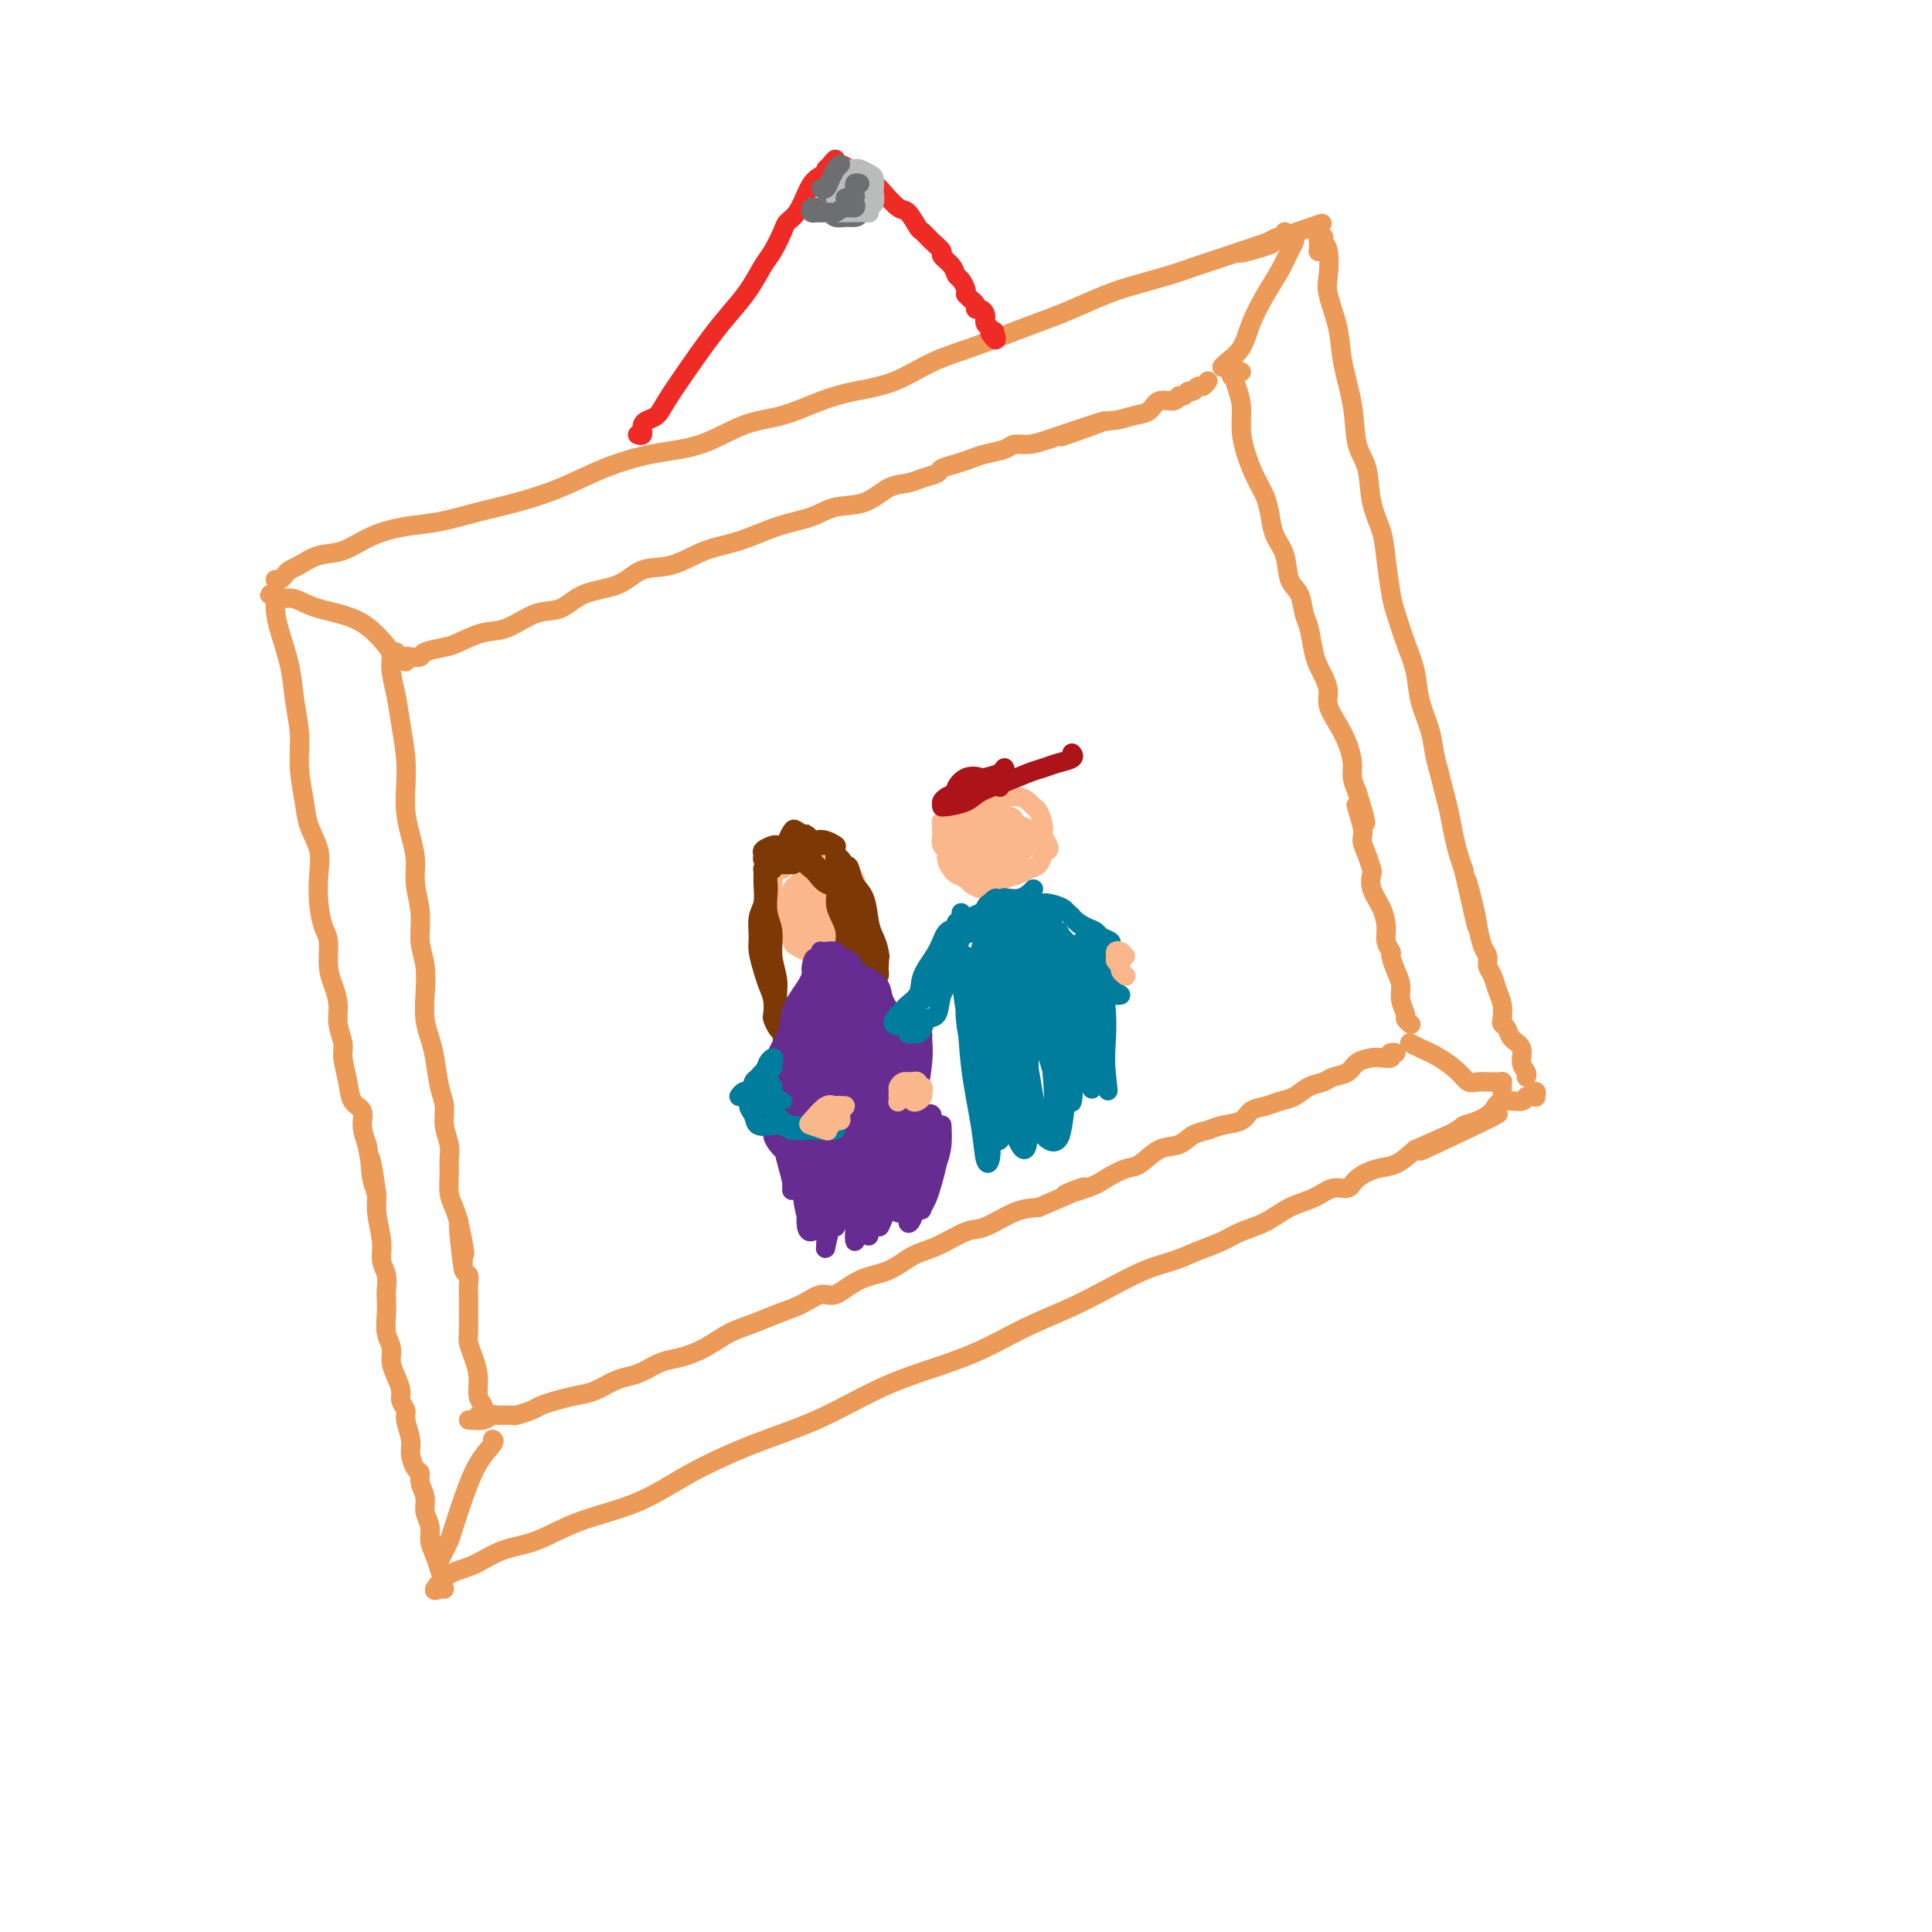<svg viewBox='0 0 400 400' version='1.1' xmlns='http://www.w3.org/2000/svg' xmlns:xlink='http://www.w3.org/1999/xlink'><g fill='none' stroke='#EC9A57' stroke-width='4' stroke-linecap='round' stroke-linejoin='round'><path d='M57,124c0.105,-0.418 0.210,-0.836 0,-1c-0.210,-0.164 -0.734,-0.073 -1,0c-0.266,0.073 -0.275,0.128 0,0c0.275,-0.128 0.833,-0.438 1,0c0.167,0.438 -0.056,1.623 0,3c0.056,1.377 0.392,2.946 1,5c0.608,2.054 1.487,4.593 2,7c0.513,2.407 0.661,4.680 1,7c0.339,2.320 0.869,4.685 1,7c0.131,2.315 -0.136,4.578 0,7c0.136,2.422 0.677,5.003 1,7c0.323,1.997 0.429,3.410 1,5c0.571,1.590 1.607,3.358 2,5c0.393,1.642 0.143,3.160 0,5c-0.143,1.840 -0.179,4.004 0,6c0.179,1.996 0.574,3.825 1,5c0.426,1.175 0.884,1.696 1,3c0.116,1.304 -0.108,3.392 0,5c0.108,1.608 0.550,2.736 1,4c0.450,1.264 0.909,2.666 1,4c0.091,1.334 -0.184,2.602 0,4c0.184,1.398 0.828,2.926 1,4c0.172,1.074 -0.126,1.693 0,3c0.126,1.307 0.677,3.300 1,5c0.323,1.700 0.416,3.105 1,4c0.584,0.895 1.657,1.279 2,2c0.343,0.721 -0.045,1.777 0,3c0.045,1.223 0.522,2.611 1,4'/><path d='M76,237c3.183,18.242 1.642,7.348 1,4c-0.642,-3.348 -0.383,0.849 0,3c0.383,2.151 0.891,2.256 1,3c0.109,0.744 -0.181,2.129 0,4c0.181,1.871 0.833,4.230 1,6c0.167,1.770 -0.151,2.951 0,4c0.151,1.049 0.771,1.964 1,3c0.229,1.036 0.065,2.192 0,3c-0.065,0.808 -0.032,1.269 0,2c0.032,0.731 0.064,1.731 0,3c-0.064,1.269 -0.223,2.805 0,4c0.223,1.195 0.829,2.049 1,3c0.171,0.951 -0.094,1.998 0,3c0.094,1.002 0.546,1.957 1,3c0.454,1.043 0.910,2.173 1,3c0.090,0.827 -0.187,1.351 0,2c0.187,0.649 0.837,1.424 1,2c0.163,0.576 -0.163,0.952 0,2c0.163,1.048 0.813,2.769 1,4c0.187,1.231 -0.089,1.971 0,3c0.089,1.029 0.545,2.348 1,3c0.455,0.652 0.911,0.639 1,1c0.089,0.361 -0.187,1.097 0,2c0.187,0.903 0.837,1.973 1,3c0.163,1.027 -0.163,2.009 0,3c0.163,0.991 0.814,1.989 1,3c0.186,1.011 -0.095,2.034 0,3c0.095,0.966 0.564,1.876 1,3c0.436,1.124 0.839,2.464 1,3c0.161,0.536 0.081,0.268 0,0'/><path d='M92,329c-0.249,-0.081 -0.498,-0.161 -1,0c-0.502,0.161 -1.257,0.565 -1,0c0.257,-0.565 1.525,-2.097 3,-3c1.475,-0.903 3.157,-1.177 5,-2c1.843,-0.823 3.848,-2.196 6,-3c2.152,-0.804 4.450,-1.040 7,-2c2.550,-0.960 5.352,-2.645 9,-4c3.648,-1.355 8.142,-2.379 12,-4c3.858,-1.621 7.079,-3.840 11,-6c3.921,-2.160 8.540,-4.260 13,-6c4.460,-1.740 8.759,-3.119 13,-5c4.241,-1.881 8.425,-4.264 12,-6c3.575,-1.736 6.543,-2.827 10,-4c3.457,-1.173 7.403,-2.429 11,-4c3.597,-1.571 6.846,-3.456 10,-5c3.154,-1.544 6.215,-2.745 9,-4c2.785,-1.255 5.294,-2.563 8,-4c2.706,-1.437 5.608,-3.004 8,-4c2.392,-0.996 4.274,-1.420 6,-2c1.726,-0.580 3.297,-1.314 5,-2c1.703,-0.686 3.540,-1.324 5,-2c1.460,-0.676 2.543,-1.390 4,-2c1.457,-0.610 3.286,-1.114 5,-2c1.714,-0.886 3.311,-2.152 5,-3c1.689,-0.848 3.470,-1.278 5,-2c1.530,-0.722 2.811,-1.736 4,-2c1.189,-0.264 2.288,0.222 3,0c0.712,-0.222 1.036,-1.152 2,-2c0.964,-0.848 2.567,-1.613 4,-2c1.433,-0.387 2.695,-0.396 4,-1c1.305,-0.604 2.652,-1.802 4,-3'/><path d='M293,238c31.858,-14.213 11.002,-4.245 4,-1c-7.002,3.245 -0.149,-0.235 3,-2c3.149,-1.765 2.595,-1.817 3,-2c0.405,-0.183 1.768,-0.498 3,-1c1.232,-0.502 2.333,-1.191 3,-2c0.667,-0.809 0.900,-1.738 2,-2c1.100,-0.262 3.065,0.144 4,0c0.935,-0.144 0.839,-0.837 1,-1c0.161,-0.163 0.579,0.204 1,0c0.421,-0.204 0.844,-0.978 1,-1c0.156,-0.022 0.045,0.708 0,1c-0.045,0.292 -0.022,0.146 0,0'/><path d='M57,120c0.330,0.087 0.660,0.174 1,0c0.340,-0.174 0.690,-0.608 1,-1c0.310,-0.392 0.580,-0.741 1,-1c0.420,-0.259 0.991,-0.426 2,-1c1.009,-0.574 2.454,-1.553 4,-2c1.546,-0.447 3.191,-0.360 5,-1c1.809,-0.640 3.782,-2.005 6,-3c2.218,-0.995 4.680,-1.620 7,-2c2.320,-0.380 4.496,-0.517 7,-1c2.504,-0.483 5.334,-1.313 8,-2c2.666,-0.687 5.168,-1.232 8,-2c2.832,-0.768 5.994,-1.761 9,-3c3.006,-1.239 5.855,-2.726 9,-4c3.145,-1.274 6.587,-2.337 10,-3c3.413,-0.663 6.797,-0.926 10,-2c3.203,-1.074 6.223,-2.957 9,-4c2.777,-1.043 5.310,-1.245 8,-2c2.690,-0.755 5.536,-2.064 8,-3c2.464,-0.936 4.546,-1.499 7,-2c2.454,-0.501 5.279,-0.939 8,-2c2.721,-1.061 5.337,-2.744 8,-4c2.663,-1.256 5.373,-2.083 8,-3c2.627,-0.917 5.172,-1.922 8,-3c2.828,-1.078 5.939,-2.228 8,-3c2.061,-0.772 3.074,-1.165 5,-2c1.926,-0.835 4.767,-2.111 7,-3c2.233,-0.889 3.858,-1.390 6,-2c2.142,-0.610 4.801,-1.328 7,-2c2.199,-0.672 3.938,-1.296 6,-2c2.062,-0.704 4.446,-1.487 6,-2c1.554,-0.513 2.277,-0.757 3,-1'/><path d='M257,52c31.507,-10.758 10.274,-3.652 3,-1c-7.274,2.652 -0.590,0.851 2,0c2.590,-0.851 1.086,-0.751 1,-1c-0.086,-0.249 1.245,-0.848 2,-1c0.755,-0.152 0.934,0.142 1,0c0.066,-0.142 0.018,-0.718 0,-1c-0.018,-0.282 -0.005,-0.268 0,0c0.005,0.268 0.001,0.791 0,1c-0.001,0.209 -0.001,0.105 0,0'/><path d='M274,52c-0.423,-0.024 -0.847,-0.049 -1,0c-0.153,0.049 -0.037,0.170 0,0c0.037,-0.170 -0.005,-0.631 0,-1c0.005,-0.369 0.058,-0.646 0,-1c-0.058,-0.354 -0.225,-0.786 0,-1c0.225,-0.214 0.843,-0.209 1,0c0.157,0.209 -0.147,0.624 0,1c0.147,0.376 0.745,0.715 1,2c0.255,1.285 0.166,3.516 0,5c-0.166,1.484 -0.411,2.221 0,4c0.411,1.779 1.476,4.602 2,7c0.524,2.398 0.506,4.373 1,7c0.494,2.627 1.498,5.906 2,9c0.502,3.094 0.502,6.005 1,8c0.498,1.995 1.496,3.076 2,5c0.504,1.924 0.516,4.690 1,7c0.484,2.310 1.442,4.164 2,6c0.558,1.836 0.717,3.655 1,6c0.283,2.345 0.691,5.217 1,7c0.309,1.783 0.520,2.478 1,4c0.480,1.522 1.228,3.870 2,6c0.772,2.130 1.569,4.043 2,6c0.431,1.957 0.497,3.958 1,6c0.503,2.042 1.444,4.123 2,6c0.556,1.877 0.726,3.548 1,5c0.274,1.452 0.651,2.685 1,4c0.349,1.315 0.671,2.711 1,4c0.329,1.289 0.666,2.469 1,4c0.334,1.531 0.667,3.412 1,5c0.333,1.588 0.667,2.882 1,4c0.333,1.118 0.667,2.059 1,3'/><path d='M303,180c4.820,21.055 1.870,8.194 1,4c-0.870,-4.194 0.340,0.280 1,3c0.660,2.720 0.768,3.687 1,5c0.232,1.313 0.587,2.974 1,4c0.413,1.026 0.885,1.418 1,2c0.115,0.582 -0.127,1.354 0,2c0.127,0.646 0.621,1.167 1,2c0.379,0.833 0.641,1.976 1,3c0.359,1.024 0.816,1.927 1,3c0.184,1.073 0.096,2.317 0,3c-0.096,0.683 -0.198,0.805 0,1c0.198,0.195 0.698,0.461 1,1c0.302,0.539 0.407,1.349 1,2c0.593,0.651 1.676,1.141 2,2c0.324,0.859 -0.109,2.086 0,3c0.109,0.914 0.760,1.515 1,2c0.240,0.485 0.069,0.853 0,1c-0.069,0.147 -0.034,0.074 0,0'/></g>
<g fill='none' stroke='#EE2B24' stroke-width='4' stroke-linecap='round' stroke-linejoin='round'><path d='M132,90c0.424,0.120 0.848,0.239 1,0c0.152,-0.239 0.033,-0.837 0,-1c-0.033,-0.163 0.020,0.107 0,0c-0.020,-0.107 -0.114,-0.592 0,-1c0.114,-0.408 0.435,-0.741 1,-1c0.565,-0.259 1.375,-0.445 2,-1c0.625,-0.555 1.066,-1.480 2,-3c0.934,-1.520 2.361,-3.636 4,-6c1.639,-2.364 3.488,-4.977 5,-7c1.512,-2.023 2.685,-3.455 4,-5c1.315,-1.545 2.771,-3.201 4,-5c1.229,-1.799 2.230,-3.740 3,-5c0.770,-1.260 1.309,-1.839 2,-3c0.691,-1.161 1.535,-2.906 2,-4c0.465,-1.094 0.551,-1.538 1,-2c0.449,-0.462 1.259,-0.941 2,-2c0.741,-1.059 1.411,-2.698 2,-4c0.589,-1.302 1.096,-2.268 2,-3c0.904,-0.732 2.203,-1.229 3,-2c0.797,-0.771 1.090,-1.815 1,-2c-0.090,-0.185 -0.563,0.489 -1,1c-0.437,0.511 -0.839,0.860 -1,1c-0.161,0.140 -0.080,0.070 0,0'/><path d='M173,35c0.017,-0.430 0.034,-0.859 0,-1c-0.034,-0.141 -0.118,0.007 0,0c0.118,-0.007 0.439,-0.169 1,0c0.561,0.169 1.361,0.669 2,1c0.639,0.331 1.115,0.492 2,1c0.885,0.508 2.177,1.362 3,2c0.823,0.638 1.175,1.059 2,2c0.825,0.941 2.121,2.401 3,3c0.879,0.599 1.340,0.335 2,1c0.660,0.665 1.520,2.257 2,3c0.480,0.743 0.580,0.635 1,1c0.420,0.365 1.159,1.201 2,2c0.841,0.799 1.783,1.561 2,2c0.217,0.439 -0.292,0.555 0,1c0.292,0.445 1.385,1.219 2,2c0.615,0.781 0.753,1.567 1,2c0.247,0.433 0.605,0.511 1,1c0.395,0.489 0.828,1.388 1,2c0.172,0.612 0.084,0.939 0,1c-0.084,0.061 -0.163,-0.142 0,0c0.163,0.142 0.569,0.629 1,1c0.431,0.371 0.886,0.625 1,1c0.114,0.375 -0.113,0.870 0,1c0.113,0.130 0.565,-0.106 1,0c0.435,0.106 0.852,0.553 1,1c0.148,0.447 0.026,0.893 0,1c-0.026,0.107 0.045,-0.126 0,0c-0.045,0.126 -0.204,0.611 0,1c0.204,0.389 0.773,0.683 1,1c0.227,0.317 0.114,0.659 0,1'/><path d='M205,69c1.778,2.644 1.222,0.756 1,0c-0.222,-0.756 -0.111,-0.378 0,0'/></g>
<g fill='none' stroke='#6D6E70' stroke-width='4' stroke-linecap='round' stroke-linejoin='round'><path d='M170,44c-0.114,0.077 -0.228,0.154 0,0c0.228,-0.154 0.797,-0.539 1,-1c0.203,-0.461 0.039,-0.999 0,-1c-0.039,-0.001 0.046,0.536 0,1c-0.046,0.464 -0.222,0.857 0,1c0.222,0.143 0.843,0.036 1,0c0.157,-0.036 -0.149,-0.002 0,0c0.149,0.002 0.754,-0.027 1,0c0.246,0.027 0.134,0.112 0,0c-0.134,-0.112 -0.288,-0.420 0,-1c0.288,-0.580 1.020,-1.431 1,-2c-0.020,-0.569 -0.790,-0.857 -1,-1c-0.210,-0.143 0.142,-0.140 0,0c-0.142,0.140 -0.778,0.416 -1,1c-0.222,0.584 -0.028,1.477 0,2c0.028,0.523 -0.108,0.675 0,1c0.108,0.325 0.459,0.824 1,1c0.541,0.176 1.270,0.029 2,0c0.730,-0.029 1.461,0.060 2,0c0.539,-0.060 0.885,-0.268 1,-1c0.115,-0.732 -0.001,-1.987 0,-3c0.001,-1.013 0.119,-1.785 0,-2c-0.119,-0.215 -0.475,0.128 -1,0c-0.525,-0.128 -1.218,-0.727 -2,-1c-0.782,-0.273 -1.652,-0.221 -2,0c-0.348,0.221 -0.174,0.610 0,1'/><path d='M173,39c-0.781,-0.656 -0.235,0.203 0,1c0.235,0.797 0.158,1.532 0,2c-0.158,0.468 -0.397,0.670 0,1c0.397,0.330 1.431,0.789 2,1c0.569,0.211 0.672,0.176 1,0c0.328,-0.176 0.881,-0.491 1,-1c0.119,-0.509 -0.196,-1.210 0,-2c0.196,-0.790 0.904,-1.668 1,-2c0.096,-0.332 -0.419,-0.116 -1,0c-0.581,0.116 -1.228,0.134 -2,0c-0.772,-0.134 -1.669,-0.421 -2,0c-0.331,0.421 -0.094,1.549 0,2c0.094,0.451 0.047,0.226 0,0'/></g>
<g fill='none' stroke='#BABBBB' stroke-width='4' stroke-linecap='round' stroke-linejoin='round'><path d='M169,43c-0.089,0.423 -0.178,0.845 0,1c0.178,0.155 0.624,0.041 1,0c0.376,-0.041 0.682,-0.011 1,0c0.318,0.011 0.648,0.003 1,0c0.352,-0.003 0.728,-0.001 1,0c0.272,0.001 0.441,0.001 1,0c0.559,-0.001 1.508,-0.004 2,0c0.492,0.004 0.528,0.013 1,0c0.472,-0.013 1.380,-0.049 2,0c0.620,0.049 0.950,0.183 1,0c0.050,-0.183 -0.182,-0.683 0,-1c0.182,-0.317 0.779,-0.452 1,-1c0.221,-0.548 0.067,-1.510 0,-2c-0.067,-0.490 -0.045,-0.510 0,-1c0.045,-0.490 0.114,-1.452 0,-2c-0.114,-0.548 -0.413,-0.683 -1,-1c-0.587,-0.317 -1.464,-0.817 -2,-1c-0.536,-0.183 -0.731,-0.049 -1,0c-0.269,0.049 -0.611,0.013 -1,0c-0.389,-0.013 -0.825,-0.004 -1,0c-0.175,0.004 -0.087,0.002 0,0'/><path d='M175,39c-0.061,0.128 -0.121,0.255 0,0c0.121,-0.255 0.424,-0.893 0,-1c-0.424,-0.107 -1.576,0.317 -2,1c-0.424,0.683 -0.121,1.624 0,2c0.121,0.376 0.061,0.188 0,0'/></g>
<g fill='none' stroke='#6D6E70' stroke-width='4' stroke-linecap='round' stroke-linejoin='round'><path d='M174,34c-0.447,0.467 -0.894,0.934 -1,1c-0.106,0.066 0.129,-0.270 0,0c-0.129,0.270 -0.622,1.144 -1,2c-0.378,0.856 -0.640,1.692 -1,2c-0.360,0.308 -0.817,0.088 -1,0c-0.183,-0.088 -0.091,-0.044 0,0'/><path d='M178,38c-0.424,-0.109 -0.849,-0.218 -1,0c-0.151,0.218 -0.030,0.762 0,1c0.030,0.238 -0.031,0.169 0,0c0.031,-0.169 0.153,-0.437 0,0c-0.153,0.437 -0.580,1.579 -1,2c-0.420,0.421 -0.834,0.120 -1,0c-0.166,-0.120 -0.083,-0.060 0,0'/><path d='M169,43c-0.396,-0.113 -0.793,-0.227 -1,0c-0.207,0.227 -0.225,0.794 0,1c0.225,0.206 0.693,0.051 1,0c0.307,-0.051 0.454,0.001 1,0c0.546,-0.001 1.491,-0.057 2,0c0.509,0.057 0.581,0.225 1,0c0.419,-0.225 1.184,-0.844 2,-1c0.816,-0.156 1.681,0.150 2,0c0.319,-0.150 0.091,-0.757 0,-1c-0.091,-0.243 -0.046,-0.121 0,0'/></g>
<g fill='none' stroke='#EC9A57' stroke-width='4' stroke-linecap='round' stroke-linejoin='round'><path d='M91,320c-0.006,0.353 -0.013,0.705 0,1c0.013,0.295 0.044,0.531 0,1c-0.044,0.469 -0.164,1.171 0,1c0.164,-0.171 0.613,-1.213 1,-2c0.387,-0.787 0.714,-1.317 1,-2c0.286,-0.683 0.532,-1.517 1,-3c0.468,-1.483 1.159,-3.613 2,-6c0.841,-2.387 1.834,-5.032 3,-7c1.166,-1.968 2.506,-3.261 3,-4c0.494,-0.739 0.141,-0.926 0,-1c-0.141,-0.074 -0.071,-0.037 0,0'/><path d='M311,226c0.006,-0.309 0.013,-0.619 0,-1c-0.013,-0.381 -0.044,-0.834 0,-1c0.044,-0.166 0.164,-0.045 0,0c-0.164,0.045 -0.610,0.013 -1,0c-0.390,-0.013 -0.722,-0.009 -1,0c-0.278,0.009 -0.503,0.021 -1,0c-0.497,-0.021 -1.267,-0.075 -2,0c-0.733,0.075 -1.430,0.279 -2,0c-0.570,-0.279 -1.015,-1.042 -2,-2c-0.985,-0.958 -2.512,-2.113 -4,-3c-1.488,-0.887 -2.939,-1.508 -4,-2c-1.061,-0.492 -1.732,-0.855 -2,-1c-0.268,-0.145 -0.134,-0.073 0,0'/><path d='M268,50c-0.019,-0.500 -0.038,-0.999 0,-1c0.038,-0.001 0.133,0.498 0,1c-0.133,0.502 -0.496,1.008 -1,2c-0.504,0.992 -1.151,2.468 -2,4c-0.849,1.532 -1.902,3.118 -3,5c-1.098,1.882 -2.242,4.060 -3,6c-0.758,1.940 -1.131,3.644 -2,5c-0.869,1.356 -2.234,2.365 -3,3c-0.766,0.635 -0.933,0.896 -1,1c-0.067,0.104 -0.033,0.052 0,0'/><path d='M57,123c-0.003,-0.114 -0.007,-0.228 0,0c0.007,0.228 0.023,0.799 0,1c-0.023,0.201 -0.087,0.031 0,0c0.087,-0.031 0.325,0.077 1,0c0.675,-0.077 1.786,-0.338 3,0c1.214,0.338 2.532,1.276 5,2c2.468,0.724 6.088,1.233 9,3c2.912,1.767 5.118,4.790 6,6c0.882,1.210 0.441,0.605 0,0'/><path d='M82,135c-0.429,-0.053 -0.858,-0.106 -1,0c-0.142,0.106 0.004,0.372 0,1c-0.004,0.628 -0.159,1.619 0,3c0.159,1.381 0.630,3.152 1,5c0.370,1.848 0.638,3.774 1,6c0.362,2.226 0.819,4.751 1,7c0.181,2.249 0.086,4.221 0,6c-0.086,1.779 -0.163,3.366 0,5c0.163,1.634 0.564,3.314 1,5c0.436,1.686 0.905,3.376 1,5c0.095,1.624 -0.185,3.182 0,5c0.185,1.818 0.833,3.896 1,6c0.167,2.104 -0.149,4.233 0,6c0.149,1.767 0.761,3.173 1,5c0.239,1.827 0.105,4.074 0,6c-0.105,1.926 -0.182,3.529 0,5c0.182,1.471 0.622,2.808 1,4c0.378,1.192 0.694,2.237 1,4c0.306,1.763 0.604,4.243 1,6c0.396,1.757 0.891,2.790 1,4c0.109,1.210 -0.168,2.596 0,4c0.168,1.404 0.780,2.826 1,4c0.220,1.174 0.048,2.099 0,3c-0.048,0.901 0.028,1.778 0,3c-0.028,1.222 -0.161,2.791 0,4c0.161,1.209 0.618,2.060 1,3c0.382,0.940 0.691,1.970 1,3'/><path d='M95,253c1.952,18.546 0.331,5.910 0,2c-0.331,-3.910 0.629,0.906 1,3c0.371,2.094 0.152,1.466 0,2c-0.152,0.534 -0.237,2.230 0,3c0.237,0.770 0.795,0.614 1,1c0.205,0.386 0.055,1.315 0,2c-0.055,0.685 -0.015,1.127 0,2c0.015,0.873 0.007,2.175 0,3c-0.007,0.825 -0.012,1.171 0,2c0.012,0.829 0.041,2.141 0,3c-0.041,0.859 -0.151,1.265 0,2c0.151,0.735 0.563,1.798 1,3c0.437,1.202 0.898,2.543 1,4c0.102,1.457 -0.155,3.031 0,4c0.155,0.969 0.722,1.332 1,2c0.278,0.668 0.267,1.641 0,2c-0.267,0.359 -0.791,0.102 -1,0c-0.209,-0.102 -0.105,-0.051 0,0'/><path d='M97,294c0.468,0.008 0.935,0.016 1,0c0.065,-0.016 -0.273,-0.057 0,0c0.273,0.057 1.156,0.212 2,0c0.844,-0.212 1.647,-0.792 2,-1c0.353,-0.208 0.254,-0.045 1,0c0.746,0.045 2.338,-0.029 3,0c0.662,0.029 0.396,0.162 1,0c0.604,-0.162 2.079,-0.620 3,-1c0.921,-0.380 1.289,-0.683 2,-1c0.711,-0.317 1.765,-0.649 3,-1c1.235,-0.351 2.651,-0.723 4,-1c1.349,-0.277 2.633,-0.459 4,-1c1.367,-0.541 2.819,-1.440 4,-2c1.181,-0.560 2.093,-0.782 3,-1c0.907,-0.218 1.809,-0.432 3,-1c1.191,-0.568 2.670,-1.489 4,-2c1.330,-0.511 2.511,-0.612 4,-1c1.489,-0.388 3.286,-1.062 5,-2c1.714,-0.938 3.344,-2.140 5,-3c1.656,-0.860 3.337,-1.376 5,-2c1.663,-0.624 3.307,-1.354 5,-2c1.693,-0.646 3.435,-1.207 5,-2c1.565,-0.793 2.953,-1.816 4,-2c1.047,-0.184 1.755,0.472 3,0c1.245,-0.472 3.029,-2.071 5,-3c1.971,-0.929 4.128,-1.188 6,-2c1.872,-0.812 3.459,-2.175 5,-3c1.541,-0.825 3.037,-1.110 5,-2c1.963,-0.890 4.392,-2.383 6,-3c1.608,-0.617 2.394,-0.358 4,-1c1.606,-0.642 4.030,-2.183 6,-3c1.970,-0.817 3.485,-0.908 5,-1'/><path d='M215,250c15.399,-6.522 7.896,-3.825 6,-3c-1.896,0.825 1.815,-0.220 4,-1c2.185,-0.780 2.843,-1.293 4,-2c1.157,-0.707 2.812,-1.608 4,-2c1.188,-0.392 1.907,-0.276 3,-1c1.093,-0.724 2.560,-2.288 4,-3c1.440,-0.712 2.855,-0.571 4,-1c1.145,-0.429 2.021,-1.428 3,-2c0.979,-0.572 2.061,-0.716 3,-1c0.939,-0.284 1.735,-0.706 3,-1c1.265,-0.294 2.999,-0.459 4,-1c1.001,-0.541 1.268,-1.458 2,-2c0.732,-0.542 1.929,-0.708 3,-1c1.071,-0.292 2.015,-0.708 3,-1c0.985,-0.292 2.011,-0.458 3,-1c0.989,-0.542 1.940,-1.458 3,-2c1.060,-0.542 2.227,-0.709 3,-1c0.773,-0.291 1.151,-0.705 2,-1c0.849,-0.295 2.169,-0.470 3,-1c0.831,-0.530 1.174,-1.414 2,-2c0.826,-0.586 2.135,-0.875 3,-1c0.865,-0.125 1.286,-0.086 2,0c0.714,0.086 1.722,0.219 2,0c0.278,-0.219 -0.173,-0.791 0,-1c0.173,-0.209 0.970,-0.056 1,0c0.030,0.056 -0.706,0.016 -1,0c-0.294,-0.016 -0.147,-0.008 0,0'/><path d='M257,77c-0.315,-0.162 -0.631,-0.323 -1,0c-0.369,0.323 -0.793,1.131 -1,1c-0.207,-0.131 -0.197,-1.201 0,-1c0.197,0.201 0.580,1.673 1,3c0.420,1.327 0.876,2.507 1,4c0.124,1.493 -0.083,3.298 0,5c0.083,1.702 0.455,3.302 1,5c0.545,1.698 1.263,3.495 2,5c0.737,1.505 1.492,2.717 2,4c0.508,1.283 0.770,2.635 1,4c0.230,1.365 0.429,2.743 1,4c0.571,1.257 1.515,2.393 2,4c0.485,1.607 0.511,3.687 1,5c0.489,1.313 1.440,1.861 2,3c0.560,1.139 0.727,2.871 1,4c0.273,1.129 0.652,1.657 1,3c0.348,1.343 0.666,3.503 1,5c0.334,1.497 0.684,2.332 1,3c0.316,0.668 0.599,1.168 1,2c0.401,0.832 0.920,1.997 1,3c0.080,1.003 -0.281,1.843 0,3c0.281,1.157 1.202,2.630 2,4c0.798,1.370 1.472,2.635 2,4c0.528,1.365 0.912,2.829 1,4c0.088,1.171 -0.118,2.049 0,3c0.118,0.951 0.559,1.976 1,3'/><path d='M281,164c3.494,11.305 0.730,4.567 0,3c-0.730,-1.567 0.575,2.037 1,4c0.425,1.963 -0.032,2.285 0,3c0.032,0.715 0.551,1.821 1,3c0.449,1.179 0.828,2.430 1,3c0.172,0.570 0.136,0.460 0,1c-0.136,0.540 -0.372,1.731 0,3c0.372,1.269 1.353,2.614 2,4c0.647,1.386 0.961,2.811 1,4c0.039,1.189 -0.196,2.142 0,3c0.196,0.858 0.822,1.622 1,2c0.178,0.378 -0.092,0.371 0,1c0.092,0.629 0.545,1.894 1,3c0.455,1.106 0.910,2.051 1,3c0.090,0.949 -0.186,1.901 0,3c0.186,1.099 0.833,2.346 1,3c0.167,0.654 -0.147,0.714 0,1c0.147,0.286 0.756,0.796 1,1c0.244,0.204 0.122,0.102 0,0'/><path d='M84,137c-0.053,-0.416 -0.106,-0.833 0,-1c0.106,-0.167 0.372,-0.085 1,0c0.628,0.085 1.619,0.173 2,0c0.381,-0.173 0.151,-0.608 1,-1c0.849,-0.392 2.778,-0.743 4,-1c1.222,-0.257 1.736,-0.420 3,-1c1.264,-0.580 3.276,-1.577 5,-2c1.724,-0.423 3.160,-0.272 5,-1c1.840,-0.728 4.083,-2.336 6,-3c1.917,-0.664 3.508,-0.386 5,-1c1.492,-0.614 2.886,-2.122 5,-3c2.114,-0.878 4.947,-1.126 7,-2c2.053,-0.874 3.327,-2.373 5,-3c1.673,-0.627 3.745,-0.380 6,-1c2.255,-0.620 4.691,-2.107 7,-3c2.309,-0.893 4.490,-1.193 7,-2c2.510,-0.807 5.350,-2.122 8,-3c2.650,-0.878 5.112,-1.320 7,-2c1.888,-0.680 3.204,-1.597 5,-2c1.796,-0.403 4.072,-0.293 6,-1c1.928,-0.707 3.509,-2.231 5,-3c1.491,-0.769 2.892,-0.783 4,-1c1.108,-0.217 1.924,-0.635 3,-1c1.076,-0.365 2.411,-0.675 3,-1c0.589,-0.325 0.430,-0.664 1,-1c0.570,-0.336 1.867,-0.668 3,-1c1.133,-0.332 2.102,-0.663 3,-1c0.898,-0.337 1.727,-0.682 3,-1c1.273,-0.318 2.991,-0.611 4,-1c1.009,-0.389 1.310,-0.874 2,-1c0.690,-0.126 1.769,0.107 3,0c1.231,-0.107 2.616,-0.553 4,-1'/><path d='M217,91c21.245,-7.234 7.856,-2.318 4,-1c-3.856,1.318 1.819,-0.961 5,-2c3.181,-1.039 3.868,-0.838 5,-1c1.132,-0.162 2.709,-0.689 4,-1c1.291,-0.311 2.296,-0.408 3,-1c0.704,-0.592 1.106,-1.679 2,-2c0.894,-0.321 2.281,0.125 3,0c0.719,-0.125 0.770,-0.822 1,-1c0.230,-0.178 0.639,0.164 1,0c0.361,-0.164 0.675,-0.832 1,-1c0.325,-0.168 0.662,0.165 1,0c0.338,-0.165 0.678,-0.828 1,-1c0.322,-0.172 0.625,0.146 1,0c0.375,-0.146 0.821,-0.756 1,-1c0.179,-0.244 0.089,-0.122 0,0'/></g>
<g fill='none' stroke='#FBB78C' stroke-width='4' stroke-linecap='round' stroke-linejoin='round'><path d='M162,180c-0.309,-0.100 -0.619,-0.200 -1,0c-0.381,0.200 -0.834,0.700 -1,1c-0.166,0.300 -0.044,0.399 0,1c0.044,0.601 0.011,1.704 0,2c-0.011,0.296 0.000,-0.215 0,0c-0.000,0.215 -0.011,1.157 0,2c0.011,0.843 0.044,1.587 0,2c-0.044,0.413 -0.166,0.496 0,1c0.166,0.504 0.621,1.430 1,2c0.379,0.570 0.683,0.783 1,1c0.317,0.217 0.648,0.438 1,1c0.352,0.562 0.726,1.465 1,2c0.274,0.535 0.448,0.700 1,1c0.552,0.300 1.482,0.733 2,1c0.518,0.267 0.625,0.366 1,0c0.375,-0.366 1.017,-1.199 2,-2c0.983,-0.801 2.306,-1.570 3,-2c0.694,-0.430 0.760,-0.520 1,-1c0.240,-0.480 0.655,-1.349 1,-2c0.345,-0.651 0.622,-1.082 1,-2c0.378,-0.918 0.858,-2.322 1,-3c0.142,-0.678 -0.056,-0.629 0,-1c0.056,-0.371 0.364,-1.161 0,-2c-0.364,-0.839 -1.401,-1.727 -2,-2c-0.599,-0.273 -0.761,0.069 -1,0c-0.239,-0.069 -0.555,-0.551 -1,-1c-0.445,-0.449 -1.020,-0.866 -2,-1c-0.980,-0.134 -2.366,0.016 -3,0c-0.634,-0.016 -0.517,-0.197 -1,0c-0.483,0.197 -1.567,0.770 -2,1c-0.433,0.230 -0.217,0.115 0,0'/><path d='M196,171c-0.420,-0.098 -0.841,-0.196 -1,0c-0.159,0.196 -0.058,0.685 0,1c0.058,0.315 0.071,0.455 0,1c-0.071,0.545 -0.227,1.494 0,2c0.227,0.506 0.838,0.569 1,1c0.162,0.431 -0.126,1.228 0,2c0.126,0.772 0.667,1.517 1,2c0.333,0.483 0.459,0.705 1,1c0.541,0.295 1.497,0.665 2,1c0.503,0.335 0.553,0.637 1,1c0.447,0.363 1.292,0.788 2,1c0.708,0.212 1.277,0.211 2,0c0.723,-0.211 1.598,-0.633 2,-1c0.402,-0.367 0.331,-0.679 1,-1c0.669,-0.321 2.078,-0.649 3,-1c0.922,-0.351 1.358,-0.723 2,-1c0.642,-0.277 1.488,-0.459 2,-1c0.512,-0.541 0.688,-1.442 1,-2c0.312,-0.558 0.760,-0.773 1,-1c0.240,-0.227 0.271,-0.467 0,-1c-0.271,-0.533 -0.846,-1.361 -1,-2c-0.154,-0.639 0.111,-1.089 0,-2c-0.111,-0.911 -0.599,-2.283 -1,-3c-0.401,-0.717 -0.715,-0.781 -1,-1c-0.285,-0.219 -0.540,-0.595 -1,-1c-0.460,-0.405 -1.124,-0.840 -2,-1c-0.876,-0.160 -1.965,-0.046 -3,0c-1.035,0.046 -2.018,0.023 -3,0'/><path d='M205,165c-2.242,-0.327 -2.848,0.356 -4,1c-1.152,0.644 -2.848,1.250 -4,2c-1.152,0.750 -1.758,1.643 -2,2c-0.242,0.357 -0.121,0.179 0,0'/><path d='M164,186c0.023,-0.331 0.047,-0.661 0,-1c-0.047,-0.339 -0.163,-0.685 0,-1c0.163,-0.315 0.605,-0.598 1,-1c0.395,-0.402 0.743,-0.923 1,-1c0.257,-0.077 0.422,0.290 0,1c-0.422,0.710 -1.430,1.763 -2,3c-0.570,1.237 -0.700,2.658 -1,4c-0.300,1.342 -0.768,2.603 -1,3c-0.232,0.397 -0.226,-0.071 0,0c0.226,0.071 0.674,0.681 1,0c0.326,-0.681 0.530,-2.654 1,-4c0.470,-1.346 1.205,-2.067 2,-3c0.795,-0.933 1.649,-2.078 2,-3c0.351,-0.922 0.199,-1.621 0,-2c-0.199,-0.379 -0.445,-0.438 -1,0c-0.555,0.438 -1.418,1.375 -2,2c-0.582,0.625 -0.882,0.939 -1,2c-0.118,1.061 -0.054,2.867 0,4c0.054,1.133 0.098,1.591 0,2c-0.098,0.409 -0.338,0.769 0,1c0.338,0.231 1.254,0.333 2,0c0.746,-0.333 1.322,-1.100 2,-2c0.678,-0.900 1.458,-1.934 2,-3c0.542,-1.066 0.846,-2.166 1,-3c0.154,-0.834 0.157,-1.403 0,-2c-0.157,-0.597 -0.475,-1.222 -1,-1c-0.525,0.222 -1.257,1.290 -2,2c-0.743,0.710 -1.498,1.060 -2,2c-0.502,0.940 -0.751,2.470 -1,4'/><path d='M165,189c-1.017,1.873 -1.060,2.555 -1,3c0.060,0.445 0.221,0.654 1,1c0.779,0.346 2.175,0.828 3,1c0.825,0.172 1.080,0.032 2,-1c0.920,-1.032 2.505,-2.957 3,-4c0.495,-1.043 -0.099,-1.205 0,-2c0.099,-0.795 0.893,-2.222 1,-3c0.107,-0.778 -0.472,-0.905 -1,-1c-0.528,-0.095 -1.004,-0.156 -2,0c-0.996,0.156 -2.512,0.529 -3,1c-0.488,0.471 0.054,1.041 0,2c-0.054,0.959 -0.702,2.306 -1,3c-0.298,0.694 -0.244,0.733 0,1c0.244,0.267 0.678,0.761 1,1c0.322,0.239 0.531,0.221 1,0c0.469,-0.221 1.198,-0.647 2,-1c0.802,-0.353 1.677,-0.634 2,-1c0.323,-0.366 0.092,-0.819 0,-1c-0.092,-0.181 -0.046,-0.091 0,0'/><path d='M202,174c-0.314,-0.117 -0.627,-0.233 -1,0c-0.373,0.233 -0.805,0.816 -1,1c-0.195,0.184 -0.154,-0.029 0,0c0.154,0.029 0.420,0.302 1,0c0.580,-0.302 1.474,-1.177 2,-2c0.526,-0.823 0.685,-1.592 1,-2c0.315,-0.408 0.785,-0.455 1,-1c0.215,-0.545 0.173,-1.588 0,-2c-0.173,-0.412 -0.479,-0.192 -1,0c-0.521,0.192 -1.259,0.357 -2,1c-0.741,0.643 -1.486,1.763 -2,3c-0.514,1.237 -0.797,2.590 -1,4c-0.203,1.410 -0.325,2.877 0,4c0.325,1.123 1.097,1.903 2,2c0.903,0.097 1.938,-0.487 3,-1c1.062,-0.513 2.151,-0.955 3,-2c0.849,-1.045 1.459,-2.694 2,-4c0.541,-1.306 1.014,-2.270 1,-3c-0.014,-0.730 -0.514,-1.228 -1,-2c-0.486,-0.772 -0.957,-1.820 -2,-2c-1.043,-0.180 -2.659,0.508 -4,1c-1.341,0.492 -2.408,0.789 -3,1c-0.592,0.211 -0.710,0.335 -1,1c-0.290,0.665 -0.751,1.872 -1,3c-0.249,1.128 -0.284,2.177 0,3c0.284,0.823 0.889,1.420 2,2c1.111,0.580 2.729,1.144 4,1c1.271,-0.144 2.196,-0.997 3,-2c0.804,-1.003 1.486,-2.155 2,-3c0.514,-0.845 0.861,-1.384 1,-2c0.139,-0.616 0.069,-1.308 0,-2'/><path d='M210,171c0.561,-1.907 -1.037,-2.173 -2,-2c-0.963,0.173 -1.290,0.786 -2,1c-0.710,0.214 -1.802,0.029 -3,1c-1.198,0.971 -2.501,3.098 -3,4c-0.499,0.902 -0.195,0.579 0,1c0.195,0.421 0.279,1.585 1,2c0.721,0.415 2.077,0.081 3,0c0.923,-0.081 1.412,0.090 2,0c0.588,-0.090 1.275,-0.441 2,-1c0.725,-0.559 1.489,-1.325 2,-2c0.511,-0.675 0.770,-1.260 1,-2c0.230,-0.740 0.430,-1.636 0,-2c-0.430,-0.364 -1.489,-0.196 -2,0c-0.511,0.196 -0.473,0.421 -1,1c-0.527,0.579 -1.617,1.514 -2,2c-0.383,0.486 -0.058,0.524 0,1c0.058,0.476 -0.150,1.389 0,2c0.150,0.611 0.657,0.921 1,1c0.343,0.079 0.522,-0.072 1,0c0.478,0.072 1.254,0.367 2,0c0.746,-0.367 1.463,-1.395 2,-2c0.537,-0.605 0.896,-0.787 1,-1c0.104,-0.213 -0.045,-0.458 0,-1c0.045,-0.542 0.285,-1.382 0,-2c-0.285,-0.618 -1.096,-1.013 -2,-1c-0.904,0.013 -1.903,0.434 -3,1c-1.097,0.566 -2.294,1.275 -3,2c-0.706,0.725 -0.921,1.464 -1,2c-0.079,0.536 -0.023,0.867 0,1c0.023,0.133 0.011,0.066 0,0'/></g>
<g fill='none' stroke='#7C3805' stroke-width='4' stroke-linecap='round' stroke-linejoin='round'><path d='M164,179c0.203,-0.001 0.405,-0.001 0,0c-0.405,0.001 -1.419,0.005 -2,0c-0.581,-0.005 -0.730,-0.017 -1,0c-0.270,0.017 -0.661,0.065 -1,0c-0.339,-0.065 -0.626,-0.243 -1,0c-0.374,0.243 -0.836,0.906 -1,1c-0.164,0.094 -0.030,-0.382 0,0c0.030,0.382 -0.045,1.623 0,3c0.045,1.377 0.211,2.889 0,4c-0.211,1.111 -0.800,1.820 -1,3c-0.200,1.180 -0.011,2.832 0,4c0.011,1.168 -0.154,1.851 0,3c0.154,1.149 0.629,2.765 1,4c0.371,1.235 0.638,2.089 1,3c0.362,0.911 0.819,1.879 1,3c0.181,1.121 0.087,2.396 0,3c-0.087,0.604 -0.167,0.539 0,1c0.167,0.461 0.582,1.450 1,2c0.418,0.550 0.840,0.661 1,1c0.160,0.339 0.058,0.907 0,1c-0.058,0.093 -0.072,-0.287 0,-1c0.072,-0.713 0.231,-1.758 0,-3c-0.231,-1.242 -0.850,-2.680 -1,-4c-0.150,-1.320 0.170,-2.521 0,-4c-0.170,-1.479 -0.830,-3.235 -1,-5c-0.170,-1.765 0.150,-3.537 0,-5c-0.150,-1.463 -0.769,-2.616 -1,-4c-0.231,-1.384 -0.072,-3.000 0,-4c0.072,-1.000 0.058,-1.385 0,-2c-0.058,-0.615 -0.159,-1.462 0,-2c0.159,-0.538 0.580,-0.769 1,-1'/><path d='M160,180c-0.243,-5.304 -0.349,-2.064 0,-1c0.349,1.064 1.153,-0.049 2,-1c0.847,-0.951 1.736,-1.740 2,-2c0.264,-0.260 -0.099,0.009 0,0c0.099,-0.009 0.659,-0.297 1,0c0.341,0.297 0.463,1.177 1,2c0.537,0.823 1.488,1.588 2,2c0.512,0.412 0.585,0.469 1,1c0.415,0.531 1.173,1.534 2,2c0.827,0.466 1.723,0.394 2,1c0.277,0.606 -0.066,1.889 0,3c0.066,1.111 0.542,2.048 1,3c0.458,0.952 0.897,1.917 1,3c0.103,1.083 -0.130,2.282 0,3c0.130,0.718 0.624,0.953 1,1c0.376,0.047 0.633,-0.095 1,0c0.367,0.095 0.845,0.426 1,1c0.155,0.574 -0.011,1.389 0,2c0.011,0.611 0.199,1.017 0,1c-0.199,-0.017 -0.785,-0.457 -1,-1c-0.215,-0.543 -0.061,-1.188 0,-2c0.061,-0.812 0.027,-1.792 0,-3c-0.027,-1.208 -0.049,-2.643 0,-4c0.049,-1.357 0.167,-2.634 0,-4c-0.167,-1.366 -0.619,-2.819 -1,-4c-0.381,-1.181 -0.690,-2.091 -1,-3'/><path d='M175,180c-0.921,-3.633 -1.723,-2.215 -2,-2c-0.277,0.215 -0.028,-0.772 0,-1c0.028,-0.228 -0.164,0.305 0,1c0.164,0.695 0.684,1.554 1,2c0.316,0.446 0.427,0.479 1,1c0.573,0.521 1.607,1.530 2,3c0.393,1.470 0.144,3.402 0,5c-0.144,1.598 -0.182,2.864 0,4c0.182,1.136 0.585,2.144 1,3c0.415,0.856 0.843,1.561 1,2c0.157,0.439 0.042,0.610 0,1c-0.042,0.390 -0.011,0.997 0,1c0.011,0.003 0.004,-0.599 0,-1c-0.004,-0.401 -0.004,-0.602 0,-1c0.004,-0.398 0.011,-0.995 0,-1c-0.011,-0.005 -0.040,0.580 0,0c0.040,-0.580 0.147,-2.327 0,-3c-0.147,-0.673 -0.550,-0.272 -1,-1c-0.450,-0.728 -0.948,-2.586 -1,-4c-0.052,-1.414 0.340,-2.384 0,-3c-0.340,-0.616 -1.414,-0.877 -2,-2c-0.586,-1.123 -0.685,-3.109 -1,-4c-0.315,-0.891 -0.847,-0.686 -1,-1c-0.153,-0.314 0.072,-1.146 0,-2c-0.072,-0.854 -0.443,-1.730 -1,-2c-0.557,-0.270 -1.302,0.066 -2,0c-0.698,-0.066 -1.349,-0.533 -2,-1'/><path d='M168,174c-1.509,-2.030 -0.783,-1.104 -1,-1c-0.217,0.104 -1.379,-0.613 -2,-1c-0.621,-0.387 -0.703,-0.444 -1,0c-0.297,0.444 -0.811,1.389 -1,2c-0.189,0.611 -0.054,0.889 0,1c0.054,0.111 0.027,0.056 0,0'/><path d='M169,175c-0.439,-0.000 -0.878,-0.000 -1,0c-0.122,0.000 0.073,0.000 0,0c-0.073,-0.000 -0.414,-0.000 -1,0c-0.586,0.000 -1.418,0.000 -2,0c-0.582,-0.000 -0.914,-0.001 -1,0c-0.086,0.001 0.074,0.003 0,0c-0.074,-0.003 -0.384,-0.012 -1,0c-0.616,0.012 -1.540,0.046 -2,0c-0.460,-0.046 -0.457,-0.170 -1,0c-0.543,0.170 -1.631,0.636 -2,1c-0.369,0.364 -0.017,0.627 0,1c0.017,0.373 -0.301,0.857 0,1c0.301,0.143 1.221,-0.056 2,0c0.779,0.056 1.415,0.368 2,0c0.585,-0.368 1.117,-1.416 2,-2c0.883,-0.584 2.117,-0.706 3,-1c0.883,-0.294 1.414,-0.761 2,-1c0.586,-0.239 1.228,-0.250 2,0c0.772,0.250 1.675,0.760 2,1c0.325,0.240 0.072,0.210 0,1c-0.072,0.790 0.036,2.401 0,3c-0.036,0.599 -0.216,0.188 0,1c0.216,0.812 0.828,2.849 1,4c0.172,1.151 -0.098,1.417 0,2c0.098,0.583 0.563,1.484 1,2c0.437,0.516 0.846,0.647 1,0c0.154,-0.647 0.051,-2.070 0,-3c-0.051,-0.930 -0.052,-1.366 0,-2c0.052,-0.634 0.158,-1.467 0,-2c-0.158,-0.533 -0.579,-0.767 -1,-1'/><path d='M175,180c-0.051,-0.918 -0.179,0.787 0,2c0.179,1.213 0.665,1.935 1,3c0.335,1.065 0.521,2.473 1,4c0.479,1.527 1.253,3.175 2,5c0.747,1.825 1.469,3.829 2,5c0.531,1.171 0.871,1.509 1,2c0.129,0.491 0.045,1.134 0,1c-0.045,-0.134 -0.053,-1.043 0,-2c0.053,-0.957 0.165,-1.960 0,-3c-0.165,-1.040 -0.608,-2.117 -1,-3c-0.392,-0.883 -0.734,-1.571 -1,-3c-0.266,-1.429 -0.457,-3.600 -1,-5c-0.543,-1.400 -1.437,-2.028 -2,-3c-0.563,-0.972 -0.795,-2.289 -1,-3c-0.205,-0.711 -0.383,-0.818 -1,-1c-0.617,-0.182 -1.672,-0.441 -2,-1c-0.328,-0.559 0.070,-1.418 0,-2c-0.070,-0.582 -0.610,-0.888 -1,-1c-0.390,-0.112 -0.630,-0.031 -1,0c-0.370,0.031 -0.870,0.012 -1,0c-0.130,-0.012 0.110,-0.018 0,0c-0.110,0.018 -0.569,0.059 -1,0c-0.431,-0.059 -0.834,-0.217 -1,0c-0.166,0.217 -0.094,0.810 0,1c0.094,0.190 0.211,-0.021 0,0c-0.211,0.021 -0.749,0.275 -1,0c-0.251,-0.275 -0.215,-1.079 0,-1c0.215,0.079 0.607,1.039 1,2'/><path d='M168,177c-0.302,0.847 0.942,1.966 2,3c1.058,1.034 1.930,1.984 3,3c1.070,1.016 2.338,2.100 3,3c0.662,0.900 0.719,1.618 1,2c0.281,0.382 0.787,0.428 1,1c0.213,0.572 0.135,1.670 0,3c-0.135,1.330 -0.325,2.893 0,4c0.325,1.107 1.164,1.760 2,2c0.836,0.240 1.667,0.069 2,0c0.333,-0.069 0.166,-0.034 0,0'/></g>
<g fill='none' stroke='#672C91' stroke-width='4' stroke-linecap='round' stroke-linejoin='round'><path d='M168,203c0.008,0.339 0.017,0.678 0,1c-0.017,0.322 -0.059,0.627 0,1c0.059,0.373 0.218,0.814 0,1c-0.218,0.186 -0.814,0.119 -1,1c-0.186,0.881 0.037,2.712 0,4c-0.037,1.288 -0.335,2.034 -1,3c-0.665,0.966 -1.699,2.153 -2,3c-0.301,0.847 0.130,1.356 0,2c-0.130,0.644 -0.820,1.423 -1,2c-0.180,0.577 0.151,0.951 0,1c-0.151,0.049 -0.785,-0.226 -1,0c-0.215,0.226 -0.012,0.955 0,1c0.012,0.045 -0.165,-0.592 0,-1c0.165,-0.408 0.674,-0.586 1,-1c0.326,-0.414 0.468,-1.063 1,-2c0.532,-0.937 1.452,-2.162 2,-3c0.548,-0.838 0.722,-1.289 1,-2c0.278,-0.711 0.658,-1.682 1,-3c0.342,-1.318 0.645,-2.982 1,-4c0.355,-1.018 0.764,-1.391 1,-2c0.236,-0.609 0.301,-1.453 0,-2c-0.301,-0.547 -0.967,-0.796 -1,-1c-0.033,-0.204 0.568,-0.363 1,0c0.432,0.363 0.695,1.246 1,2c0.305,0.754 0.653,1.377 1,2'/><path d='M172,206c0.565,0.807 0.977,1.325 1,2c0.023,0.675 -0.342,1.506 0,2c0.342,0.494 1.391,0.651 2,1c0.609,0.349 0.777,0.888 1,1c0.223,0.112 0.503,-0.205 1,0c0.497,0.205 1.213,0.931 2,1c0.787,0.069 1.645,-0.520 2,-1c0.355,-0.480 0.208,-0.849 0,-1c-0.208,-0.151 -0.476,-0.082 -1,0c-0.524,0.082 -1.303,0.177 -2,0c-0.697,-0.177 -1.311,-0.625 -2,-1c-0.689,-0.375 -1.452,-0.675 -2,-1c-0.548,-0.325 -0.882,-0.674 -1,-1c-0.118,-0.326 -0.022,-0.628 0,-1c0.022,-0.372 -0.030,-0.815 0,-1c0.030,-0.185 0.142,-0.111 0,0c-0.142,0.111 -0.538,0.261 -1,0c-0.462,-0.261 -0.989,-0.932 -1,-1c-0.011,-0.068 0.495,0.466 1,1'/><path d='M172,206c-1.117,-0.648 0.589,0.233 2,1c1.411,0.767 2.527,1.421 3,2c0.473,0.579 0.303,1.083 1,2c0.697,0.917 2.262,2.246 3,3c0.738,0.754 0.647,0.934 1,1c0.353,0.066 1.148,0.018 2,0c0.852,-0.018 1.762,-0.006 2,0c0.238,0.006 -0.196,0.004 0,0c0.196,-0.004 1.022,-0.011 1,0c-0.022,0.011 -0.891,0.041 -1,0c-0.109,-0.041 0.543,-0.152 0,0c-0.543,0.152 -2.280,0.566 -3,1c-0.720,0.434 -0.422,0.886 -1,1c-0.578,0.114 -2.030,-0.110 -3,0c-0.970,0.110 -1.457,0.554 -2,1c-0.543,0.446 -1.141,0.893 -2,1c-0.859,0.107 -1.978,-0.125 -3,0c-1.022,0.125 -1.949,0.609 -3,1c-1.051,0.391 -2.228,0.690 -3,1c-0.772,0.310 -1.139,0.631 -2,1c-0.861,0.369 -2.214,0.787 -3,1c-0.786,0.213 -1.003,0.223 -1,0c0.003,-0.223 0.228,-0.678 1,-1c0.772,-0.322 2.093,-0.510 3,-1c0.907,-0.490 1.402,-1.283 2,-2c0.598,-0.717 1.299,-1.359 2,-2'/><path d='M168,217c1.926,-1.475 3.241,-2.163 4,-3c0.759,-0.837 0.961,-1.823 1,-3c0.039,-1.177 -0.084,-2.544 0,-3c0.084,-0.456 0.377,-0.002 0,0c-0.377,0.002 -1.422,-0.449 -2,0c-0.578,0.449 -0.688,1.796 -1,3c-0.312,1.204 -0.826,2.264 -1,3c-0.174,0.736 -0.008,1.146 0,2c0.008,0.854 -0.142,2.150 0,3c0.142,0.850 0.575,1.253 1,1c0.425,-0.253 0.843,-1.161 1,-2c0.157,-0.839 0.053,-1.609 0,-3c-0.053,-1.391 -0.057,-3.403 0,-5c0.057,-1.597 0.173,-2.779 0,-4c-0.173,-1.221 -0.635,-2.480 -1,-3c-0.365,-0.520 -0.634,-0.301 -1,0c-0.366,0.301 -0.830,0.686 -1,1c-0.170,0.314 -0.047,0.559 0,1c0.047,0.441 0.016,1.079 0,2c-0.016,0.921 -0.018,2.126 0,3c0.018,0.874 0.057,1.418 0,2c-0.057,0.582 -0.212,1.203 0,1c0.212,-0.203 0.789,-1.231 1,-2c0.211,-0.769 0.057,-1.281 0,-2c-0.057,-0.719 -0.015,-1.646 0,-3c0.015,-1.354 0.004,-3.134 0,-4c-0.004,-0.866 -0.001,-0.819 0,-1c0.001,-0.181 0.001,-0.591 0,-1'/><path d='M169,200c-0.236,-3.014 -0.825,-1.049 -1,0c-0.175,1.049 0.065,1.181 0,2c-0.065,0.819 -0.433,2.326 -1,4c-0.567,1.674 -1.331,3.516 -2,5c-0.669,1.484 -1.244,2.611 -2,4c-0.756,1.389 -1.694,3.041 -2,4c-0.306,0.959 0.019,1.225 0,1c-0.019,-0.225 -0.383,-0.942 0,-2c0.383,-1.058 1.512,-2.456 2,-4c0.488,-1.544 0.334,-3.232 1,-5c0.666,-1.768 2.152,-3.616 3,-5c0.848,-1.384 1.059,-2.306 1,-2c-0.059,0.306 -0.387,1.838 -1,3c-0.613,1.162 -1.510,1.953 -2,3c-0.490,1.047 -0.574,2.349 -1,4c-0.426,1.651 -1.193,3.652 -2,5c-0.807,1.348 -1.655,2.042 -2,3c-0.345,0.958 -0.187,2.178 0,2c0.187,-0.178 0.404,-1.755 1,-3c0.596,-1.245 1.571,-2.156 2,-3c0.429,-0.844 0.311,-1.619 1,-3c0.689,-1.381 2.186,-3.367 3,-5c0.814,-1.633 0.947,-2.912 1,-4c0.053,-1.088 0.028,-1.985 0,-2c-0.028,-0.015 -0.059,0.852 0,2c0.059,1.148 0.208,2.578 0,4c-0.208,1.422 -0.774,2.835 -1,4c-0.226,1.165 -0.113,2.083 0,3'/><path d='M167,215c-0.203,2.384 -0.212,2.843 0,3c0.212,0.157 0.645,0.012 1,0c0.355,-0.012 0.632,0.110 1,0c0.368,-0.110 0.828,-0.452 1,-1c0.172,-0.548 0.057,-1.301 0,-2c-0.057,-0.699 -0.054,-1.342 0,-2c0.054,-0.658 0.160,-1.330 0,-2c-0.160,-0.670 -0.587,-1.338 -1,-2c-0.413,-0.662 -0.811,-1.319 -1,-2c-0.189,-0.681 -0.169,-1.385 0,-1c0.169,0.385 0.487,1.858 1,3c0.513,1.142 1.219,1.953 2,3c0.781,1.047 1.635,2.330 2,3c0.365,0.670 0.242,0.728 1,1c0.758,0.272 2.397,0.758 3,1c0.603,0.242 0.169,0.242 0,0c-0.169,-0.242 -0.072,-0.725 0,-1c0.072,-0.275 0.118,-0.343 0,-1c-0.118,-0.657 -0.401,-1.902 -1,-3c-0.599,-1.098 -1.515,-2.047 -2,-3c-0.485,-0.953 -0.538,-1.909 -1,-3c-0.462,-1.091 -1.332,-2.315 -2,-3c-0.668,-0.685 -1.135,-0.830 -1,-1c0.135,-0.170 0.871,-0.365 1,0c0.129,0.365 -0.350,1.291 0,2c0.350,0.709 1.529,1.203 2,2c0.471,0.797 0.236,1.899 0,3'/><path d='M173,209c0.912,1.340 2.191,1.690 3,2c0.809,0.310 1.147,0.581 2,1c0.853,0.419 2.222,0.987 3,1c0.778,0.013 0.967,-0.528 1,-1c0.033,-0.472 -0.088,-0.875 0,-1c0.088,-0.125 0.385,0.027 0,0c-0.385,-0.027 -1.451,-0.231 -2,-1c-0.549,-0.769 -0.581,-2.101 -1,-3c-0.419,-0.899 -1.224,-1.366 -2,-2c-0.776,-0.634 -1.522,-1.436 -2,-2c-0.478,-0.564 -0.689,-0.890 -1,-1c-0.311,-0.110 -0.723,-0.003 -1,0c-0.277,0.003 -0.418,-0.099 0,0c0.418,0.099 1.396,0.397 2,1c0.604,0.603 0.833,1.509 1,2c0.167,0.491 0.273,0.565 1,1c0.727,0.435 2.076,1.231 3,2c0.924,0.769 1.424,1.509 2,2c0.576,0.491 1.227,0.731 2,1c0.773,0.269 1.670,0.568 2,1c0.330,0.432 0.095,0.997 0,1c-0.095,0.003 -0.051,-0.555 0,-1c0.051,-0.445 0.109,-0.777 0,-1c-0.109,-0.223 -0.386,-0.336 -1,-1c-0.614,-0.664 -1.565,-1.880 -2,-3c-0.435,-1.120 -0.354,-2.146 -1,-3c-0.646,-0.854 -2.020,-1.538 -3,-2c-0.980,-0.462 -1.566,-0.704 -2,-1c-0.434,-0.296 -0.717,-0.648 -1,-1'/><path d='M176,200c-1.927,-1.861 -1.743,-0.513 -2,0c-0.257,0.513 -0.954,0.192 -1,0c-0.046,-0.192 0.560,-0.254 1,0c0.440,0.254 0.713,0.826 1,1c0.287,0.174 0.586,-0.048 1,0c0.414,0.048 0.941,0.367 1,0c0.059,-0.367 -0.352,-1.419 -1,-2c-0.648,-0.581 -1.533,-0.692 -2,-1c-0.467,-0.308 -0.515,-0.812 -1,-1c-0.485,-0.188 -1.409,-0.059 -2,0c-0.591,0.059 -0.851,0.048 -1,0c-0.149,-0.048 -0.187,-0.133 0,0c0.187,0.133 0.598,0.484 1,1c0.402,0.516 0.794,1.198 1,2c0.206,0.802 0.225,1.726 1,2c0.775,0.274 2.306,-0.100 3,0c0.694,0.100 0.552,0.674 1,1c0.448,0.326 1.485,0.406 2,1c0.515,0.594 0.506,1.704 1,2c0.494,0.296 1.490,-0.222 2,0c0.510,0.222 0.533,1.183 1,2c0.467,0.817 1.379,1.490 2,2c0.621,0.510 0.951,0.858 1,1c0.049,0.142 -0.183,0.079 0,0c0.183,-0.079 0.780,-0.175 1,0c0.220,0.175 0.063,0.621 0,1c-0.063,0.379 -0.031,0.689 0,1'/><path d='M187,213c2.669,2.416 1.340,0.455 1,0c-0.340,-0.455 0.308,0.595 0,1c-0.308,0.405 -1.573,0.164 -2,0c-0.427,-0.164 -0.015,-0.250 0,0c0.015,0.250 -0.366,0.837 -1,1c-0.634,0.163 -1.521,-0.096 -2,0c-0.479,0.096 -0.551,0.547 -1,1c-0.449,0.453 -1.275,0.906 -2,1c-0.725,0.094 -1.350,-0.172 -2,0c-0.650,0.172 -1.326,0.782 -2,1c-0.674,0.218 -1.346,0.045 -2,0c-0.654,-0.045 -1.288,0.040 -2,0c-0.712,-0.040 -1.500,-0.203 -2,0c-0.500,0.203 -0.712,0.772 -1,1c-0.288,0.228 -0.652,0.113 -1,0c-0.348,-0.113 -0.681,-0.226 -1,0c-0.319,0.226 -0.624,0.792 -1,1c-0.376,0.208 -0.822,0.060 -1,0c-0.178,-0.060 -0.089,-0.030 0,0'/><path d='M160,227c0.113,0.095 0.225,0.190 0,0c-0.225,-0.190 -0.788,-0.665 -1,-1c-0.212,-0.335 -0.072,-0.529 0,-1c0.072,-0.471 0.074,-1.220 0,-1c-0.074,0.220 -0.226,1.408 0,3c0.226,1.592 0.831,3.587 1,5c0.169,1.413 -0.098,2.242 0,3c0.098,0.758 0.562,1.443 1,2c0.438,0.557 0.849,0.985 1,1c0.151,0.015 0.040,-0.384 0,-1c-0.040,-0.616 -0.011,-1.449 0,-2c0.011,-0.551 0.003,-0.820 0,-2c-0.003,-1.180 -0.001,-3.272 0,-5c0.001,-1.728 0.000,-3.094 0,-4c-0.000,-0.906 -0.001,-1.352 0,-2c0.001,-0.648 0.003,-1.497 0,-1c-0.003,0.497 -0.011,2.340 0,4c0.011,1.660 0.041,3.139 0,5c-0.041,1.861 -0.155,4.106 0,6c0.155,1.894 0.577,3.438 1,5c0.423,1.562 0.845,3.142 1,4c0.155,0.858 0.041,0.994 0,1c-0.041,0.006 -0.011,-0.118 0,-1c0.011,-0.882 0.003,-2.522 0,-4c-0.003,-1.478 -0.001,-2.795 0,-4c0.001,-1.205 0.000,-2.298 0,-4c-0.000,-1.702 -0.000,-4.013 0,-6c0.000,-1.987 0.000,-3.650 0,-5c-0.000,-1.350 -0.000,-2.386 0,-3c0.000,-0.614 0.000,-0.807 0,-1'/><path d='M164,218c-0.243,-4.177 -0.852,-1.118 -1,0c-0.148,1.118 0.164,0.296 0,1c-0.164,0.704 -0.804,2.936 -1,5c-0.196,2.064 0.053,3.961 0,6c-0.053,2.039 -0.406,4.220 0,6c0.406,1.780 1.573,3.159 2,5c0.427,1.841 0.114,4.143 0,5c-0.114,0.857 -0.030,0.268 0,0c0.030,-0.268 0.007,-0.216 0,-1c-0.007,-0.784 0.002,-2.405 0,-4c-0.002,-1.595 -0.013,-3.164 0,-5c0.013,-1.836 0.052,-3.939 0,-6c-0.052,-2.061 -0.196,-4.079 0,-6c0.196,-1.921 0.732,-3.744 1,-5c0.268,-1.256 0.267,-1.943 0,-2c-0.267,-0.057 -0.801,0.518 -1,2c-0.199,1.482 -0.065,3.873 0,6c0.065,2.127 0.060,3.992 0,6c-0.060,2.008 -0.174,4.159 0,6c0.174,1.841 0.636,3.371 1,5c0.364,1.629 0.630,3.357 1,4c0.370,0.643 0.845,0.201 1,0c0.155,-0.201 -0.011,-0.160 0,-1c0.011,-0.840 0.199,-2.559 0,-4c-0.199,-1.441 -0.785,-2.604 -1,-4c-0.215,-1.396 -0.058,-3.026 0,-5c0.058,-1.974 0.015,-4.292 0,-7c-0.015,-2.708 -0.004,-5.806 0,-6c0.004,-0.194 0.001,2.516 0,5c-0.001,2.484 -0.001,4.742 0,7'/><path d='M166,231c0.012,3.045 0.043,4.656 0,7c-0.043,2.344 -0.159,5.420 0,8c0.159,2.580 0.593,4.664 1,6c0.407,1.336 0.789,1.926 1,2c0.211,0.074 0.253,-0.366 0,-1c-0.253,-0.634 -0.800,-1.462 -1,-3c-0.200,-1.538 -0.054,-3.784 0,-6c0.054,-2.216 0.014,-4.400 0,-7c-0.014,-2.600 -0.004,-5.615 0,-9c0.004,-3.385 0.001,-7.140 0,-9c-0.001,-1.860 0.000,-1.827 0,-1c-0.000,0.827 -0.001,2.446 0,5c0.001,2.554 0.004,6.043 0,9c-0.004,2.957 -0.015,5.380 0,8c0.015,2.620 0.057,5.435 0,8c-0.057,2.565 -0.212,4.879 0,6c0.212,1.121 0.792,1.050 1,1c0.208,-0.050 0.046,-0.079 0,-1c-0.046,-0.921 0.026,-2.733 0,-5c-0.026,-2.267 -0.150,-4.987 0,-8c0.150,-3.013 0.573,-6.319 1,-10c0.427,-3.681 0.857,-7.738 1,-10c0.143,-2.262 -0.000,-2.728 0,-3c0.000,-0.272 0.144,-0.348 0,1c-0.144,1.348 -0.575,4.120 -1,7c-0.425,2.880 -0.842,5.866 -1,9c-0.158,3.134 -0.056,6.414 0,9c0.056,2.586 0.067,4.477 0,6c-0.067,1.523 -0.210,2.679 0,3c0.210,0.321 0.774,-0.194 1,-1c0.226,-0.806 0.113,-1.903 0,-3'/><path d='M169,249c0.272,-1.568 0.452,-3.488 1,-6c0.548,-2.512 1.463,-5.616 2,-9c0.537,-3.384 0.695,-7.048 1,-10c0.305,-2.952 0.759,-5.193 1,-6c0.241,-0.807 0.271,-0.179 0,1c-0.271,1.179 -0.843,2.911 -1,5c-0.157,2.089 0.101,4.535 0,7c-0.101,2.465 -0.560,4.949 -1,8c-0.440,3.051 -0.862,6.669 -1,10c-0.138,3.331 0.009,6.376 0,8c-0.009,1.624 -0.175,1.826 0,1c0.175,-0.826 0.691,-2.679 1,-5c0.309,-2.321 0.410,-5.110 1,-8c0.590,-2.890 1.671,-5.882 2,-9c0.329,-3.118 -0.092,-6.363 0,-9c0.092,-2.637 0.697,-4.664 1,-6c0.303,-1.336 0.306,-1.979 0,-2c-0.306,-0.021 -0.919,0.580 -1,2c-0.081,1.420 0.371,3.659 0,6c-0.371,2.341 -1.564,4.784 -2,7c-0.436,2.216 -0.115,4.204 0,7c0.115,2.796 0.024,6.401 0,9c-0.024,2.599 0.020,4.191 0,4c-0.020,-0.191 -0.103,-2.164 0,-4c0.103,-1.836 0.392,-3.537 1,-6c0.608,-2.463 1.536,-5.690 2,-9c0.464,-3.310 0.465,-6.702 1,-10c0.535,-3.298 1.606,-6.503 2,-8c0.394,-1.497 0.113,-1.285 0,-1c-0.113,0.285 -0.056,0.642 0,1'/><path d='M179,217c1.042,-5.357 0.647,-0.249 0,3c-0.647,3.249 -1.548,4.639 -2,7c-0.452,2.361 -0.457,5.692 -1,9c-0.543,3.308 -1.624,6.594 -2,9c-0.376,2.406 -0.046,3.931 0,5c0.046,1.069 -0.193,1.682 0,2c0.193,0.318 0.818,0.340 1,0c0.182,-0.340 -0.078,-1.044 0,-2c0.078,-0.956 0.493,-2.164 1,-4c0.507,-1.836 1.104,-4.300 2,-7c0.896,-2.700 2.090,-5.638 3,-9c0.910,-3.362 1.537,-7.150 2,-9c0.463,-1.850 0.763,-1.762 1,-2c0.237,-0.238 0.411,-0.801 0,0c-0.411,0.801 -1.406,2.966 -2,5c-0.594,2.034 -0.786,3.937 -1,6c-0.214,2.063 -0.449,4.287 -1,7c-0.551,2.713 -1.418,5.916 -2,9c-0.582,3.084 -0.879,6.050 -1,8c-0.121,1.950 -0.066,2.885 0,3c0.066,0.115 0.143,-0.591 0,-2c-0.143,-1.409 -0.507,-3.520 0,-6c0.507,-2.480 1.884,-5.327 3,-9c1.116,-3.673 1.970,-8.171 3,-13c1.030,-4.829 2.235,-9.989 3,-12c0.765,-2.011 1.089,-0.873 1,0c-0.089,0.873 -0.591,1.481 -1,3c-0.409,1.519 -0.726,3.947 -1,6c-0.274,2.053 -0.507,3.729 -1,6c-0.493,2.271 -1.247,5.135 -2,8'/><path d='M182,238c-1.080,5.412 -1.779,7.442 -2,10c-0.221,2.558 0.038,5.643 0,7c-0.038,1.357 -0.373,0.987 0,0c0.373,-0.987 1.453,-2.591 2,-4c0.547,-1.409 0.561,-2.622 1,-5c0.439,-2.378 1.302,-5.920 2,-9c0.698,-3.080 1.231,-5.698 2,-9c0.769,-3.302 1.773,-7.289 2,-8c0.227,-0.711 -0.325,1.853 -1,4c-0.675,2.147 -1.474,3.876 -2,6c-0.526,2.124 -0.780,4.642 -1,7c-0.220,2.358 -0.406,4.556 -1,7c-0.594,2.444 -1.598,5.132 -2,7c-0.402,1.868 -0.204,2.914 0,3c0.204,0.086 0.412,-0.787 1,-2c0.588,-1.213 1.555,-2.766 2,-5c0.445,-2.234 0.369,-5.150 1,-8c0.631,-2.850 1.971,-5.636 3,-9c1.029,-3.364 1.747,-7.308 2,-10c0.253,-2.692 0.039,-4.134 0,-5c-0.039,-0.866 0.096,-1.157 0,0c-0.096,1.157 -0.421,3.761 -1,6c-0.579,2.239 -1.410,4.113 -2,6c-0.590,1.887 -0.939,3.787 -1,6c-0.061,2.213 0.166,4.739 0,7c-0.166,2.261 -0.725,4.255 -1,6c-0.275,1.745 -0.266,3.239 0,3c0.266,-0.239 0.790,-2.211 1,-4c0.210,-1.789 0.105,-3.394 0,-5'/><path d='M187,240c0.316,-2.611 0.607,-4.640 1,-7c0.393,-2.360 0.887,-5.051 1,-8c0.113,-2.949 -0.155,-6.158 0,-8c0.155,-1.842 0.732,-2.319 1,-2c0.268,0.319 0.226,1.435 0,3c-0.226,1.565 -0.635,3.580 -1,6c-0.365,2.420 -0.687,5.245 -1,8c-0.313,2.755 -0.618,5.439 -1,8c-0.382,2.561 -0.843,4.998 -1,7c-0.157,2.002 -0.011,3.569 0,4c0.011,0.431 -0.114,-0.274 0,-1c0.114,-0.726 0.466,-1.474 1,-3c0.534,-1.526 1.251,-3.830 2,-6c0.749,-2.170 1.531,-4.205 2,-6c0.469,-1.795 0.624,-3.349 1,-4c0.376,-0.651 0.973,-0.397 1,0c0.027,0.397 -0.517,0.938 -1,2c-0.483,1.062 -0.904,2.646 -1,4c-0.096,1.354 0.135,2.479 0,4c-0.135,1.521 -0.634,3.437 -1,5c-0.366,1.563 -0.599,2.772 -1,4c-0.401,1.228 -0.969,2.474 -1,3c-0.031,0.526 0.475,0.330 1,-1c0.525,-1.330 1.070,-3.795 2,-6c0.930,-2.205 2.247,-4.152 3,-6c0.753,-1.848 0.944,-3.599 1,-5c0.056,-1.401 -0.023,-2.454 0,-2c0.023,0.454 0.150,2.415 0,4c-0.150,1.585 -0.575,2.792 -1,4'/><path d='M194,241c-0.336,1.681 -0.675,2.882 -1,4c-0.325,1.118 -0.637,2.152 -1,3c-0.363,0.848 -0.777,1.509 -1,2c-0.223,0.491 -0.256,0.812 0,0c0.256,-0.812 0.800,-2.757 1,-4c0.200,-1.243 0.057,-1.784 0,-2c-0.057,-0.216 -0.029,-0.108 0,0'/><path d='M183,226c-1.161,-0.051 -2.322,-0.101 -3,0c-0.678,0.101 -0.872,0.355 -1,0c-0.128,-0.355 -0.191,-1.319 0,-2c0.191,-0.681 0.636,-1.080 1,-2c0.364,-0.920 0.645,-2.360 1,-3c0.355,-0.640 0.782,-0.478 1,0c0.218,0.478 0.227,1.273 0,2c-0.227,0.727 -0.690,1.385 -1,3c-0.310,1.615 -0.465,4.187 -1,6c-0.535,1.813 -1.448,2.866 -2,4c-0.552,1.134 -0.744,2.348 -1,3c-0.256,0.652 -0.577,0.741 0,0c0.577,-0.741 2.051,-2.311 3,-4c0.949,-1.689 1.372,-3.497 2,-5c0.628,-1.503 1.461,-2.702 2,-4c0.539,-1.298 0.786,-2.694 1,-3c0.214,-0.306 0.397,0.479 0,2c-0.397,1.521 -1.375,3.779 -2,6c-0.625,2.221 -0.899,4.406 -1,6c-0.101,1.594 -0.029,2.598 0,3c0.029,0.402 0.014,0.201 0,0'/></g>
<g fill='none' stroke='#007C9C' stroke-width='4' stroke-linecap='round' stroke-linejoin='round'><path d='M199,190c0.007,-0.573 0.014,-1.147 0,-1c-0.014,0.147 -0.049,1.013 0,2c0.049,0.987 0.183,2.093 0,3c-0.183,0.907 -0.683,1.614 -1,3c-0.317,1.386 -0.452,3.450 -1,5c-0.548,1.550 -1.509,2.587 -2,4c-0.491,1.413 -0.512,3.202 -1,4c-0.488,0.798 -1.442,0.606 -2,1c-0.558,0.394 -0.721,1.374 -1,2c-0.279,0.626 -0.675,0.897 -1,1c-0.325,0.103 -0.581,0.038 -1,0c-0.419,-0.038 -1.002,-0.048 -1,0c0.002,0.048 0.590,0.156 1,0c0.410,-0.156 0.643,-0.574 1,-1c0.357,-0.426 0.839,-0.860 1,-1c0.161,-0.140 0.002,0.014 0,0c-0.002,-0.014 0.153,-0.196 0,0c-0.153,0.196 -0.615,0.770 -1,1c-0.385,0.230 -0.692,0.115 -1,0'/><path d='M189,213c-0.778,0.689 -0.222,0.911 0,1c0.222,0.089 0.111,0.044 0,0'/><path d='M153,227c0.303,-0.422 0.606,-0.844 1,-1c0.394,-0.156 0.879,-0.044 1,0c0.121,0.044 -0.121,0.022 0,0c0.121,-0.022 0.607,-0.043 1,0c0.393,0.043 0.695,0.150 1,0c0.305,-0.150 0.615,-0.558 1,-1c0.385,-0.442 0.847,-0.919 1,-1c0.153,-0.081 -0.002,0.233 0,0c0.002,-0.233 0.159,-1.012 0,-1c-0.159,0.012 -0.636,0.814 -1,1c-0.364,0.186 -0.616,-0.246 -1,0c-0.384,0.246 -0.900,1.170 -1,2c-0.100,0.830 0.218,1.568 0,2c-0.218,0.432 -0.970,0.560 -1,1c-0.030,0.440 0.662,1.194 1,2c0.338,0.806 0.321,1.666 1,2c0.679,0.334 2.055,0.142 3,0c0.945,-0.142 1.459,-0.234 2,0c0.541,0.234 1.107,0.794 2,1c0.893,0.206 2.112,0.059 3,0c0.888,-0.059 1.444,-0.029 2,0'/><path d='M169,234c2.268,0.155 1.937,0.043 2,0c0.063,-0.043 0.521,-0.015 1,0c0.479,0.015 0.978,0.018 1,0c0.022,-0.018 -0.435,-0.057 -1,0c-0.565,0.057 -1.239,0.209 -2,0c-0.761,-0.209 -1.608,-0.780 -2,-1c-0.392,-0.220 -0.329,-0.090 -1,0c-0.671,0.090 -2.078,0.140 -3,0c-0.922,-0.140 -1.361,-0.471 -2,-1c-0.639,-0.529 -1.478,-1.254 -2,-2c-0.522,-0.746 -0.728,-1.511 -1,-2c-0.272,-0.489 -0.609,-0.703 -1,-1c-0.391,-0.297 -0.837,-0.679 -1,-1c-0.163,-0.321 -0.042,-0.581 0,-1c0.042,-0.419 0.005,-0.998 0,-1c-0.005,-0.002 0.022,0.574 0,1c-0.022,0.426 -0.094,0.703 0,1c0.094,0.297 0.355,0.616 1,1c0.645,0.384 1.673,0.835 2,1c0.327,0.165 -0.046,0.044 0,0c0.046,-0.044 0.512,-0.012 1,0c0.488,0.012 0.996,0.003 1,0c0.004,-0.003 -0.498,-0.002 -1,0'/><path d='M161,228c0.380,0.209 -0.668,-1.267 -1,-2c-0.332,-0.733 0.054,-0.721 0,-1c-0.054,-0.279 -0.548,-0.849 -1,-1c-0.452,-0.151 -0.862,0.116 -1,0c-0.138,-0.116 -0.005,-0.617 0,-1c0.005,-0.383 -0.117,-0.650 0,-1c0.117,-0.350 0.472,-0.785 1,-1c0.528,-0.215 1.228,-0.211 1,0c-0.228,0.211 -1.383,0.629 -2,1c-0.617,0.371 -0.694,0.696 -1,1c-0.306,0.304 -0.839,0.586 -1,1c-0.161,0.414 0.051,0.958 0,1c-0.051,0.042 -0.367,-0.419 0,-1c0.367,-0.581 1.415,-1.283 2,-2c0.585,-0.717 0.706,-1.449 1,-2c0.294,-0.551 0.759,-0.921 1,-1c0.241,-0.079 0.257,0.133 0,1c-0.257,0.867 -0.788,2.391 -1,3c-0.212,0.609 -0.106,0.305 0,0'/><path d='M189,213c-0.427,-0.297 -0.855,-0.593 -1,-1c-0.145,-0.407 -0.009,-0.923 0,-1c0.009,-0.077 -0.110,0.286 0,0c0.110,-0.286 0.450,-1.222 1,-2c0.550,-0.778 1.310,-1.400 2,-2c0.690,-0.600 1.308,-1.178 2,-2c0.692,-0.822 1.457,-1.886 2,-3c0.543,-1.114 0.863,-2.277 1,-3c0.137,-0.723 0.089,-1.007 0,-1c-0.089,0.007 -0.221,0.306 -1,1c-0.779,0.694 -2.205,1.782 -3,3c-0.795,1.218 -0.958,2.566 -2,4c-1.042,1.434 -2.962,2.954 -4,4c-1.038,1.046 -1.195,1.618 -1,2c0.195,0.382 0.742,0.575 1,0c0.258,-0.575 0.229,-1.916 1,-3c0.771,-1.084 2.344,-1.911 3,-3c0.656,-1.089 0.396,-2.441 1,-4c0.604,-1.559 2.073,-3.326 3,-5c0.927,-1.674 1.313,-3.256 2,-4c0.687,-0.744 1.674,-0.650 2,-1c0.326,-0.350 -0.010,-1.143 0,-1c0.010,0.143 0.366,1.224 0,2c-0.366,0.776 -1.454,1.247 -2,2c-0.546,0.753 -0.550,1.787 -1,3c-0.450,1.213 -1.348,2.603 -2,4c-0.652,1.397 -1.060,2.799 -2,4c-0.940,1.201 -2.411,2.200 -3,3c-0.589,0.800 -0.294,1.400 0,2'/><path d='M188,211c-1.415,2.831 0.049,-0.090 1,-2c0.951,-1.910 1.390,-2.809 2,-4c0.610,-1.191 1.391,-2.673 2,-4c0.609,-1.327 1.044,-2.498 2,-4c0.956,-1.502 2.431,-3.334 3,-4c0.569,-0.666 0.233,-0.168 0,0c-0.233,0.168 -0.361,0.004 -1,1c-0.639,0.996 -1.787,3.153 -3,5c-1.213,1.847 -2.489,3.385 -3,4c-0.511,0.615 -0.255,0.308 0,0'/><path d='M206,189c-0.022,0.077 -0.043,0.154 0,0c0.043,-0.154 0.152,-0.540 0,-1c-0.152,-0.460 -0.565,-0.995 -1,-1c-0.435,-0.005 -0.893,0.521 -1,1c-0.107,0.479 0.136,0.909 0,1c-0.136,0.091 -0.651,-0.159 -1,0c-0.349,0.159 -0.531,0.728 -1,1c-0.469,0.272 -1.224,0.247 -1,0c0.224,-0.247 1.428,-0.715 2,-1c0.572,-0.285 0.511,-0.386 1,-1c0.489,-0.614 1.528,-1.741 2,-2c0.472,-0.259 0.377,0.349 0,1c-0.377,0.651 -1.034,1.345 -2,2c-0.966,0.655 -2.239,1.269 -3,2c-0.761,0.731 -1.008,1.577 -1,2c0.008,0.423 0.271,0.422 1,0c0.729,-0.422 1.923,-1.266 3,-2c1.077,-0.734 2.038,-1.357 3,-2c0.962,-0.643 1.926,-1.307 3,-2c1.074,-0.693 2.257,-1.415 3,-2c0.743,-0.585 1.047,-1.032 1,-1c-0.047,0.032 -0.446,0.545 -1,1c-0.554,0.455 -1.265,0.853 -2,1c-0.735,0.147 -1.496,0.042 -2,0c-0.504,-0.042 -0.752,-0.021 -1,0'/><path d='M208,186c-0.751,0.172 -0.127,0.102 0,0c0.127,-0.102 -0.243,-0.235 0,0c0.243,0.235 1.100,0.839 2,1c0.900,0.161 1.845,-0.122 3,0c1.155,0.122 2.521,0.648 4,1c1.479,0.352 3.070,0.528 4,1c0.930,0.472 1.200,1.239 2,2c0.800,0.761 2.131,1.518 3,2c0.869,0.482 1.275,0.691 2,1c0.725,0.309 1.767,0.718 2,1c0.233,0.282 -0.345,0.437 -1,0c-0.655,-0.437 -1.387,-1.466 -2,-2c-0.613,-0.534 -1.105,-0.574 -2,-1c-0.895,-0.426 -2.191,-1.239 -3,-2c-0.809,-0.761 -1.132,-1.469 -2,-2c-0.868,-0.531 -2.282,-0.885 -3,-1c-0.718,-0.115 -0.740,0.009 -1,0c-0.260,-0.009 -0.758,-0.151 -1,0c-0.242,0.151 -0.227,0.597 0,1c0.227,0.403 0.666,0.765 1,1c0.334,0.235 0.564,0.344 1,1c0.436,0.656 1.077,1.858 2,3c0.923,1.142 2.129,2.223 3,3c0.871,0.777 1.409,1.249 2,2c0.591,0.751 1.236,1.779 1,2c-0.236,0.221 -1.353,-0.365 -2,-1c-0.647,-0.635 -0.823,-1.317 -1,-2'/><path d='M222,197c0.172,0.897 -1.897,-1.860 -3,-3c-1.103,-1.140 -1.239,-0.664 -2,-1c-0.761,-0.336 -2.147,-1.483 -3,-2c-0.853,-0.517 -1.173,-0.403 -2,0c-0.827,0.403 -2.163,1.095 -3,2c-0.837,0.905 -1.177,2.022 -2,3c-0.823,0.978 -2.131,1.816 -3,3c-0.869,1.184 -1.299,2.715 -2,4c-0.701,1.285 -1.675,2.325 -2,3c-0.325,0.675 -0.003,0.985 0,1c0.003,0.015 -0.313,-0.263 0,-1c0.313,-0.737 1.253,-1.931 2,-4c0.747,-2.069 1.299,-5.012 2,-7c0.701,-1.988 1.552,-3.020 2,-4c0.448,-0.980 0.494,-1.909 0,-1c-0.494,0.909 -1.527,3.656 -2,7c-0.473,3.344 -0.384,7.284 0,11c0.384,3.716 1.064,7.207 2,10c0.936,2.793 2.130,4.889 3,6c0.870,1.111 1.417,1.238 2,1c0.583,-0.238 1.201,-0.841 1,-1c-0.201,-0.159 -1.220,0.125 -2,-1c-0.780,-1.125 -1.319,-3.659 -2,-6c-0.681,-2.341 -1.503,-4.489 -2,-7c-0.497,-2.511 -0.668,-5.386 -1,-8c-0.332,-2.614 -0.825,-4.968 -1,-5c-0.175,-0.032 -0.033,2.257 0,5c0.033,2.743 -0.043,5.942 0,9c0.043,3.058 0.204,5.977 0,9c-0.204,3.023 -0.773,6.149 -1,8c-0.227,1.851 -0.114,2.425 0,3'/><path d='M203,231c-0.122,4.438 0.073,-1.467 0,-5c-0.073,-3.533 -0.413,-4.695 -1,-7c-0.587,-2.305 -1.422,-5.753 -2,-9c-0.578,-3.247 -0.899,-6.293 -1,-8c-0.101,-1.707 0.018,-2.077 0,-2c-0.018,0.077 -0.174,0.599 0,2c0.174,1.401 0.677,3.682 1,7c0.323,3.318 0.466,7.673 1,12c0.534,4.327 1.460,8.625 2,12c0.540,3.375 0.694,5.827 1,7c0.306,1.173 0.764,1.066 1,0c0.236,-1.066 0.249,-3.093 0,-6c-0.249,-2.907 -0.760,-6.696 -1,-10c-0.240,-3.304 -0.209,-6.123 -1,-10c-0.791,-3.877 -2.402,-8.812 -3,-12c-0.598,-3.188 -0.181,-4.628 0,-4c0.181,0.628 0.127,3.324 0,6c-0.127,2.676 -0.328,5.331 0,8c0.328,2.669 1.184,5.350 2,8c0.816,2.650 1.592,5.269 2,8c0.408,2.731 0.447,5.574 1,7c0.553,1.426 1.620,1.433 2,1c0.380,-0.433 0.072,-1.307 0,-3c-0.072,-1.693 0.090,-4.205 0,-7c-0.090,-2.795 -0.432,-5.874 -1,-9c-0.568,-3.126 -1.362,-6.299 -2,-10c-0.638,-3.701 -1.119,-7.930 -1,-10c0.119,-2.070 0.840,-1.980 1,0c0.160,1.980 -0.240,5.852 0,9c0.240,3.148 1.120,5.574 2,8'/><path d='M206,214c0.901,4.027 1.652,5.596 2,8c0.348,2.404 0.291,5.645 1,9c0.709,3.355 2.183,6.824 3,7c0.817,0.176 0.977,-2.940 1,-6c0.023,-3.060 -0.089,-6.065 0,-10c0.089,-3.935 0.381,-8.800 0,-14c-0.381,-5.200 -1.435,-10.733 -2,-14c-0.565,-3.267 -0.643,-4.267 -1,-4c-0.357,0.267 -0.994,1.801 -1,4c-0.006,2.199 0.618,5.064 1,8c0.382,2.936 0.523,5.944 1,9c0.477,3.056 1.292,6.159 2,10c0.708,3.841 1.311,8.421 2,11c0.689,2.579 1.465,3.156 2,3c0.535,-0.156 0.829,-1.045 1,-3c0.171,-1.955 0.218,-4.977 0,-8c-0.218,-3.023 -0.701,-6.049 -1,-10c-0.299,-3.951 -0.414,-8.828 -1,-14c-0.586,-5.172 -1.644,-10.637 -2,-11c-0.356,-0.363 -0.012,4.378 0,8c0.012,3.622 -0.309,6.124 0,9c0.309,2.876 1.246,6.125 2,9c0.754,2.875 1.324,5.375 2,7c0.676,1.625 1.456,2.376 2,3c0.544,0.624 0.850,1.120 1,1c0.150,-0.120 0.143,-0.857 0,-2c-0.143,-1.143 -0.423,-2.692 -1,-5c-0.577,-2.308 -1.451,-5.374 -2,-9c-0.549,-3.626 -0.775,-7.813 -1,-12'/><path d='M217,198c-0.390,-5.122 0.136,-4.426 0,-4c-0.136,0.426 -0.933,0.581 -1,2c-0.067,1.419 0.595,4.101 1,6c0.405,1.899 0.553,3.017 1,5c0.447,1.983 1.192,4.833 2,8c0.808,3.167 1.680,6.651 2,9c0.320,2.349 0.087,3.561 0,4c-0.087,0.439 -0.030,0.104 0,-1c0.030,-1.104 0.033,-2.978 0,-5c-0.033,-2.022 -0.102,-4.194 0,-7c0.102,-2.806 0.374,-6.247 0,-10c-0.374,-3.753 -1.393,-7.818 -2,-10c-0.607,-2.182 -0.802,-2.480 -1,-2c-0.198,0.480 -0.400,1.739 0,4c0.400,2.261 1.403,5.523 2,8c0.597,2.477 0.787,4.170 1,6c0.213,1.830 0.449,3.796 1,6c0.551,2.204 1.416,4.644 2,6c0.584,1.356 0.886,1.627 1,2c0.114,0.373 0.041,0.847 0,0c-0.041,-0.847 -0.049,-3.015 0,-5c0.049,-1.985 0.156,-3.788 0,-6c-0.156,-2.212 -0.575,-4.834 -1,-8c-0.425,-3.166 -0.857,-6.874 -1,-9c-0.143,-2.126 0.003,-2.668 0,-2c-0.003,0.668 -0.156,2.547 0,5c0.156,2.453 0.619,5.481 1,8c0.381,2.519 0.679,4.531 1,7c0.321,2.469 0.663,5.396 1,7c0.337,1.604 0.668,1.887 1,2c0.332,0.113 0.666,0.057 1,0'/><path d='M229,224c0.778,4.010 0.223,0.535 0,-2c-0.223,-2.535 -0.112,-4.129 0,-6c0.112,-1.871 0.226,-4.018 0,-7c-0.226,-2.982 -0.793,-6.798 -1,-9c-0.207,-2.202 -0.056,-2.789 0,-3c0.056,-0.211 0.015,-0.045 0,1c-0.015,1.045 -0.004,2.967 0,5c0.004,2.033 0.001,4.175 0,6c-0.001,1.825 0.002,3.333 0,5c-0.002,1.667 -0.007,3.494 0,5c0.007,1.506 0.026,2.691 0,3c-0.026,0.309 -0.097,-0.260 0,-1c0.097,-0.740 0.361,-1.652 0,-3c-0.361,-1.348 -1.347,-3.131 -2,-5c-0.653,-1.869 -0.974,-3.822 -2,-6c-1.026,-2.178 -2.758,-4.580 -4,-7c-1.242,-2.420 -1.993,-4.860 -3,-6c-1.007,-1.140 -2.270,-0.982 -3,0c-0.730,0.982 -0.928,2.788 -1,5c-0.072,2.212 -0.020,4.829 0,7c0.020,2.171 0.007,3.897 0,6c-0.007,2.103 -0.008,4.583 0,7c0.008,2.417 0.024,4.772 0,5c-0.024,0.228 -0.087,-1.670 0,-4c0.087,-2.330 0.325,-5.091 0,-8c-0.325,-2.909 -1.211,-5.964 -2,-9c-0.789,-3.036 -1.479,-6.051 -2,-8c-0.521,-1.949 -0.871,-2.832 -1,-2c-0.129,0.832 -0.037,3.381 0,6c0.037,2.619 0.018,5.310 0,8'/><path d='M208,207c0.044,3.465 0.653,6.126 1,9c0.347,2.874 0.433,5.959 1,8c0.567,2.041 1.617,3.039 2,4c0.383,0.961 0.100,1.887 0,2c-0.100,0.113 -0.015,-0.587 0,-2c0.015,-1.413 -0.039,-3.537 0,-6c0.039,-2.463 0.170,-5.263 0,-8c-0.170,-2.737 -0.642,-5.410 -1,-8c-0.358,-2.590 -0.602,-5.096 -1,-6c-0.398,-0.904 -0.948,-0.207 -1,2c-0.052,2.207 0.395,5.924 1,9c0.605,3.076 1.366,5.512 2,9c0.634,3.488 1.139,8.028 2,11c0.861,2.972 2.077,4.377 3,5c0.923,0.623 1.553,0.464 2,0c0.447,-0.464 0.712,-1.233 1,-3c0.288,-1.767 0.599,-4.531 1,-7c0.401,-2.469 0.892,-4.643 1,-8c0.108,-3.357 -0.167,-7.896 0,-11c0.167,-3.104 0.777,-4.773 1,-5c0.223,-0.227 0.060,0.987 0,2c-0.060,1.013 -0.017,1.823 0,3c0.017,1.177 0.007,2.720 0,4c-0.007,1.280 -0.013,2.296 0,3c0.013,0.704 0.045,1.095 0,2c-0.045,0.905 -0.167,2.325 0,2c0.167,-0.325 0.622,-2.395 1,-4c0.378,-1.605 0.679,-2.744 1,-4c0.321,-1.256 0.660,-2.628 1,-4'/><path d='M226,206c0.464,-2.622 0.125,-3.178 0,-4c-0.125,-0.822 -0.035,-1.911 0,-3c0.035,-1.089 0.015,-2.178 0,-3c-0.015,-0.822 -0.026,-1.377 0,-2c0.026,-0.623 0.088,-1.313 0,-1c-0.088,0.313 -0.326,1.629 0,3c0.326,1.371 1.215,2.798 2,4c0.785,1.202 1.464,2.178 2,3c0.536,0.822 0.927,1.488 1,2c0.073,0.512 -0.173,0.869 0,1c0.173,0.131 0.764,0.038 1,0c0.236,-0.038 0.118,-0.019 0,0'/></g>
<g fill='none' stroke='#AD1419' stroke-width='4' stroke-linecap='round' stroke-linejoin='round'><path d='M196,165c-0.423,0.308 -0.846,0.616 -1,1c-0.154,0.384 -0.037,0.843 0,1c0.037,0.157 -0.004,0.012 0,0c0.004,-0.012 0.052,0.109 1,0c0.948,-0.109 2.795,-0.449 4,-1c1.205,-0.551 1.767,-1.314 3,-2c1.233,-0.686 3.137,-1.297 5,-2c1.863,-0.703 3.687,-1.499 5,-2c1.313,-0.501 2.117,-0.709 3,-1c0.883,-0.291 1.844,-0.666 3,-1c1.156,-0.334 2.506,-0.625 3,-1c0.494,-0.375 0.133,-0.832 0,-1c-0.133,-0.168 -0.038,-0.048 0,0c0.038,0.048 0.019,0.024 0,0'/><path d='M198,165c-0.715,0.399 -1.429,0.797 -2,1c-0.571,0.203 -0.998,0.209 -1,0c-0.002,-0.209 0.421,-0.634 1,-1c0.579,-0.366 1.314,-0.675 2,-1c0.686,-0.325 1.322,-0.667 2,-1c0.678,-0.333 1.398,-0.657 2,-1c0.602,-0.343 1.086,-0.704 2,-1c0.914,-0.296 2.259,-0.525 3,-1c0.741,-0.475 0.878,-1.194 1,-1c0.122,0.194 0.231,1.302 0,2c-0.231,0.698 -0.800,0.987 -1,1c-0.200,0.013 -0.030,-0.248 0,0c0.030,0.248 -0.078,1.007 0,1c0.078,-0.007 0.343,-0.780 0,-1c-0.343,-0.220 -1.293,0.113 -2,0c-0.707,-0.113 -1.170,-0.671 -2,-1c-0.830,-0.329 -2.027,-0.428 -3,0c-0.973,0.428 -1.724,1.385 -2,2c-0.276,0.615 -0.079,0.890 0,1c0.079,0.110 0.039,0.055 0,0'/></g>
<g fill='none' stroke='#FBB78C' stroke-width='4' stroke-linecap='round' stroke-linejoin='round'><path d='M172,233c-0.093,-0.332 -0.185,-0.663 0,-1c0.185,-0.337 0.648,-0.678 1,-1c0.352,-0.322 0.593,-0.623 1,-1c0.407,-0.377 0.981,-0.830 1,-1c0.019,-0.170 -0.518,-0.057 -1,0c-0.482,0.057 -0.910,0.058 -1,0c-0.090,-0.058 0.157,-0.173 0,0c-0.157,0.173 -0.718,0.635 -1,1c-0.282,0.365 -0.286,0.632 0,1c0.286,0.368 0.862,0.837 1,1c0.138,0.163 -0.162,0.020 0,0c0.162,-0.020 0.785,0.083 1,0c0.215,-0.083 0.023,-0.351 0,-1c-0.023,-0.649 0.124,-1.677 0,-2c-0.124,-0.323 -0.520,0.061 -1,0c-0.480,-0.061 -1.046,-0.566 -2,0c-0.954,0.566 -2.297,2.203 -3,3c-0.703,0.797 -0.766,0.753 0,1c0.766,0.247 2.362,0.785 3,1c0.638,0.215 0.319,0.108 0,0'/><path d='M233,198c-0.307,-0.399 -0.614,-0.797 -1,-1c-0.386,-0.203 -0.851,-0.209 -1,0c-0.149,0.209 0.016,0.634 0,1c-0.016,0.366 -0.214,0.673 0,1c0.214,0.327 0.841,0.675 1,1c0.159,0.325 -0.149,0.626 0,1c0.149,0.374 0.757,0.821 1,1c0.243,0.179 0.122,0.089 0,0'/><path d='M186,228c-0.083,0.113 -0.167,0.226 0,0c0.167,-0.226 0.583,-0.792 1,-1c0.417,-0.208 0.833,-0.060 1,0c0.167,0.060 0.083,0.030 0,0'/><path d='M188,227c0.445,-0.107 0.889,-0.214 1,0c0.111,0.214 -0.112,0.748 0,1c0.112,0.252 0.559,0.221 1,0c0.441,-0.221 0.875,-0.633 1,-1c0.125,-0.367 -0.060,-0.687 0,-1c0.060,-0.313 0.366,-0.617 0,-1c-0.366,-0.383 -1.404,-0.846 -2,-1c-0.596,-0.154 -0.749,0.001 -1,0c-0.251,-0.001 -0.600,-0.158 -1,0c-0.400,0.158 -0.850,0.631 -1,1c-0.150,0.369 0.001,0.636 0,1c-0.001,0.364 -0.154,0.827 0,1c0.154,0.173 0.615,0.058 1,0c0.385,-0.058 0.692,-0.057 1,0c0.308,0.057 0.615,0.172 1,0c0.385,-0.172 0.846,-0.632 1,-1c0.154,-0.368 -0.001,-0.646 0,-1c0.001,-0.354 0.157,-0.785 0,-1c-0.157,-0.215 -0.628,-0.216 -1,0c-0.372,0.216 -0.647,0.647 -1,1c-0.353,0.353 -0.785,0.628 -1,1c-0.215,0.372 -0.212,0.842 0,1c0.212,0.158 0.634,0.004 1,0c0.366,-0.004 0.676,0.142 1,0c0.324,-0.142 0.662,-0.571 1,-1'/><path d='M190,226c0.667,0.167 0.333,0.083 0,0'/></g>
</svg>